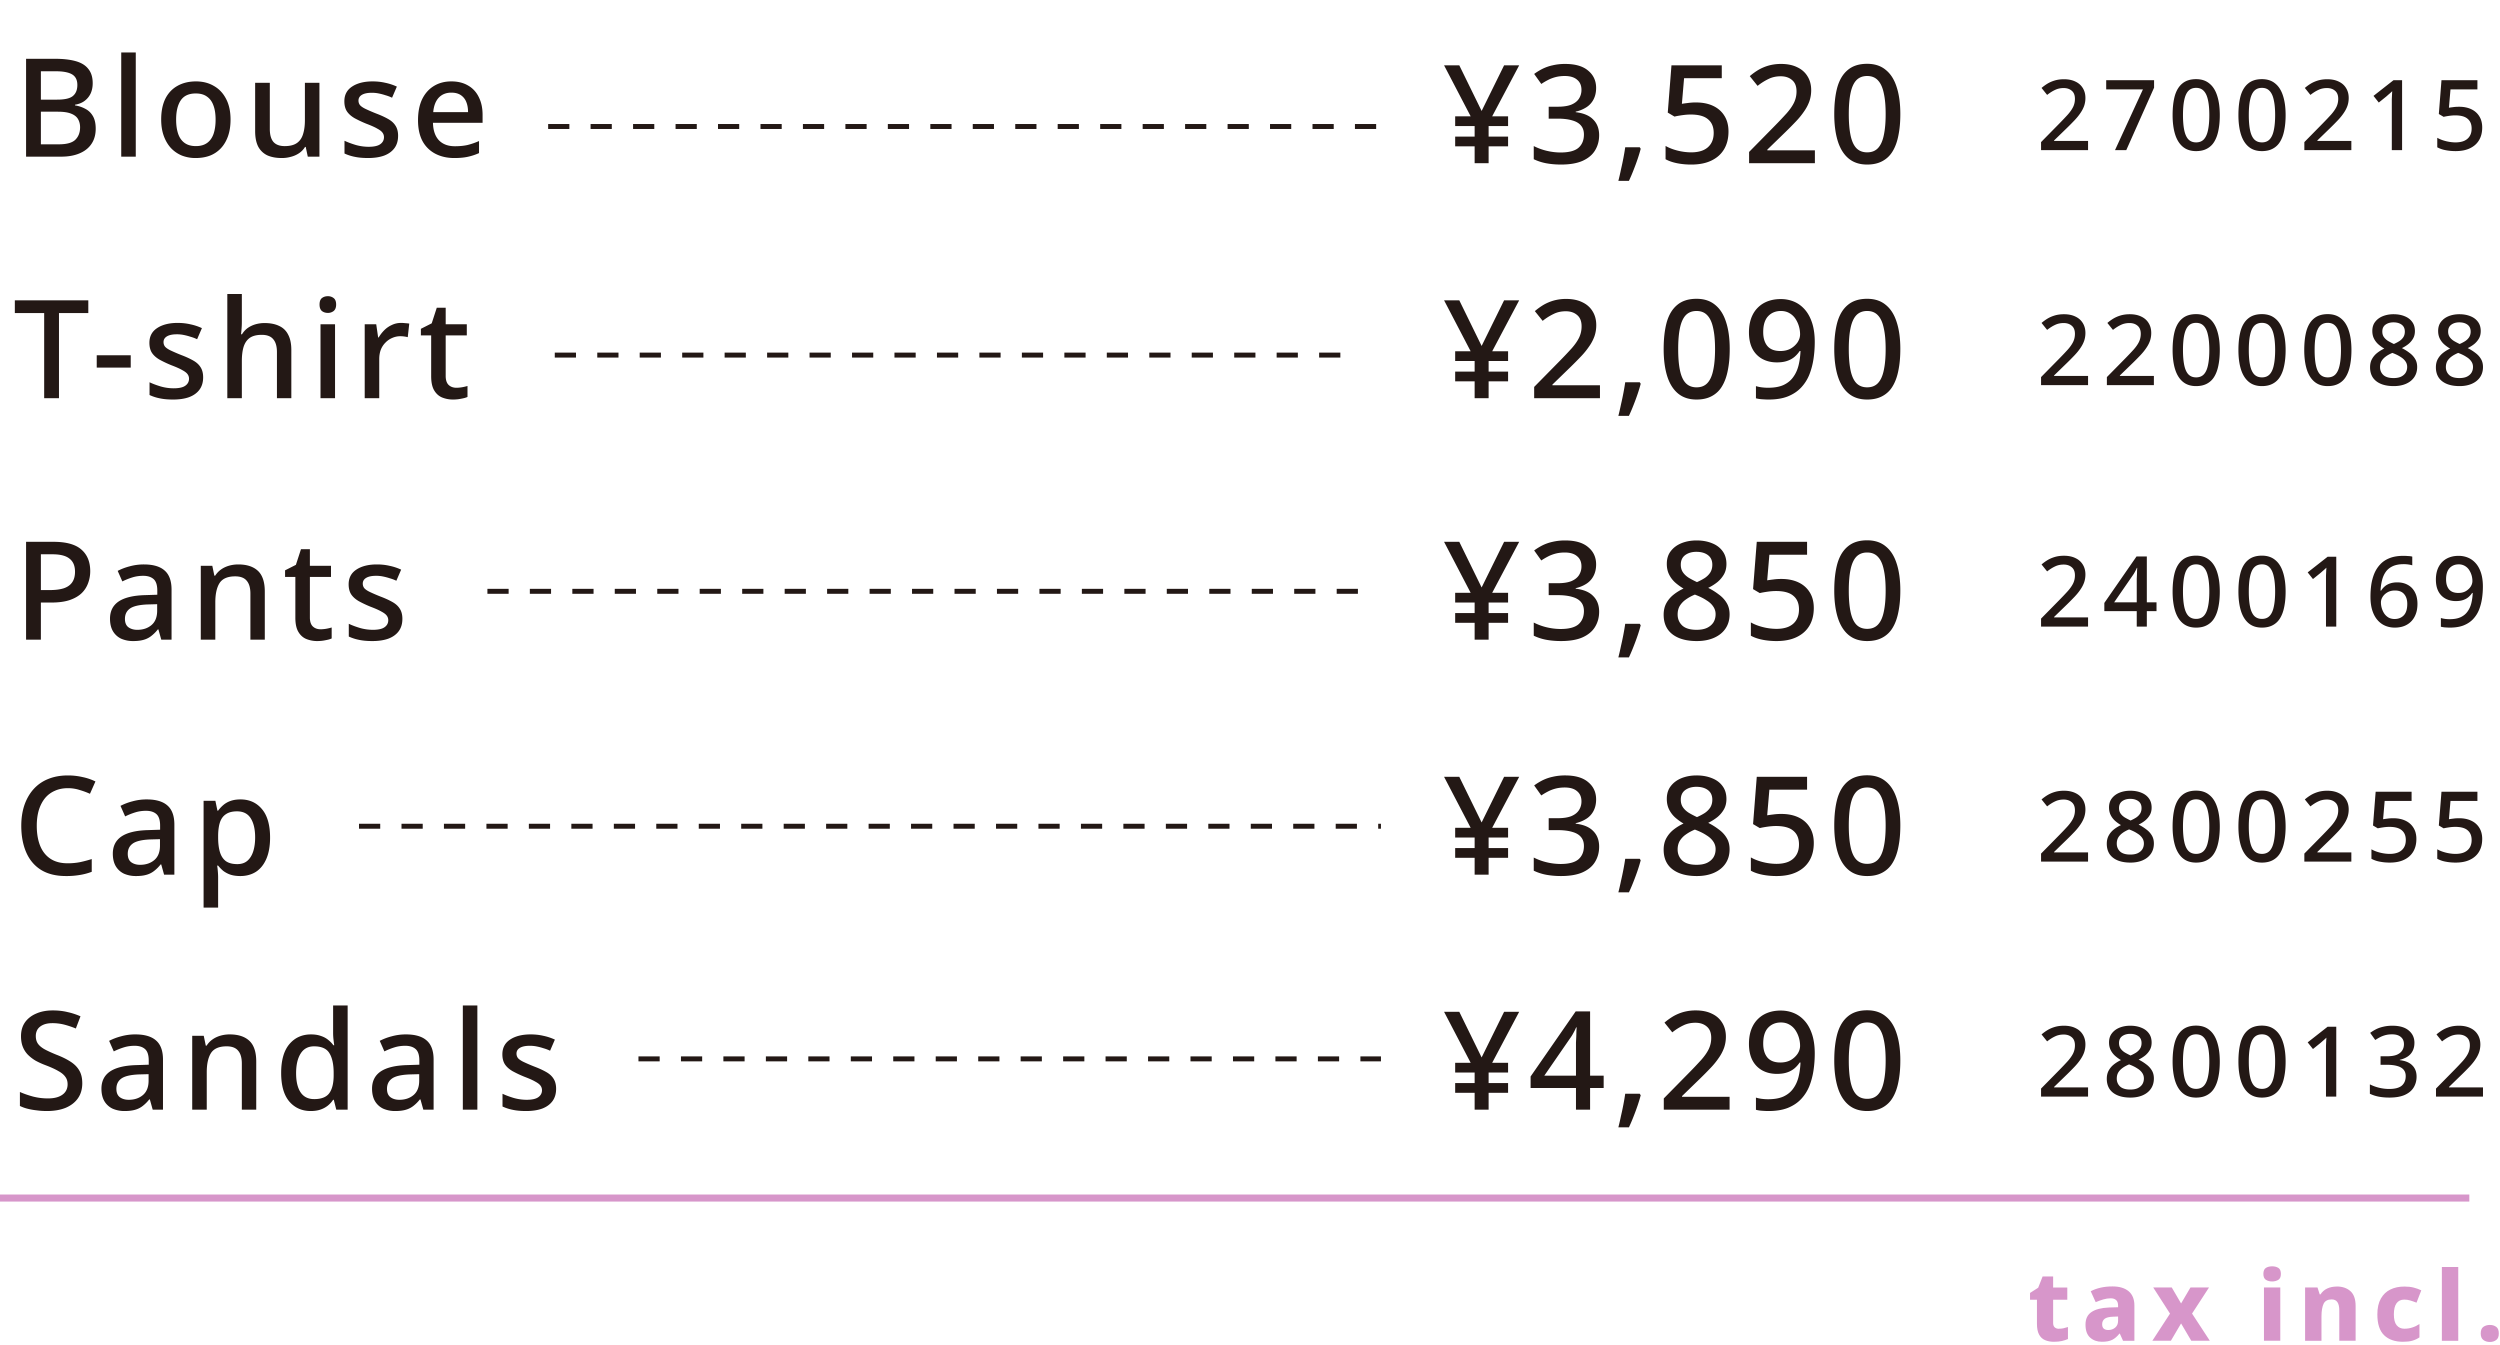 <svg width="383" height="206" fill="none" xmlns="http://www.w3.org/2000/svg"><path d="M8.384 9.006c1.274 0 2.338.119 3.192.357.868.238 1.519.637 1.953 1.197.448.546.672 1.274.672 2.184 0 .588-.105 1.113-.315 1.575-.21.448-.518.826-.924 1.134-.392.294-.882.49-1.47.588v.105a4.9 4.9 0 0 1 1.617.546c.476.252.854.623 1.134 1.113.28.49.42 1.127.42 1.911 0 .91-.217 1.687-.651 2.331-.42.63-1.029 1.113-1.827 1.449-.784.336-1.722.504-2.814.504H3.995V9.006h4.389Zm.378 6.258c1.176 0 1.981-.189 2.415-.567.448-.378.672-.938.672-1.68 0-.756-.266-1.295-.798-1.617-.532-.322-1.379-.483-2.541-.483H6.263v4.347h2.499Zm-2.499 1.848v4.998h2.751c1.218 0 2.065-.238 2.541-.714s.714-1.106.714-1.89c0-.476-.105-.896-.315-1.26-.21-.364-.567-.644-1.071-.84-.49-.196-1.162-.294-2.016-.294H6.263ZM20.8 24h-2.226V8.04H20.8V24Zm14.52-5.67c0 .938-.125 1.771-.377 2.499-.252.728-.61 1.344-1.071 1.848a4.568 4.568 0 0 1-1.68 1.155c-.658.252-1.4.378-2.226.378a5.713 5.713 0 0 1-2.1-.378 4.81 4.81 0 0 1-1.68-1.155c-.462-.504-.826-1.12-1.092-1.848-.266-.728-.4-1.568-.4-2.52 0-1.246.21-2.303.63-3.171.435-.868 1.05-1.526 1.849-1.974.812-.462 1.764-.693 2.856-.693 1.036 0 1.946.231 2.73.693.798.448 1.42 1.106 1.869 1.974.462.868.693 1.932.693 3.192Zm-8.336 0c0 .84.105 1.568.315 2.184.21.602.539 1.064.987 1.386.448.322 1.022.483 1.722.483s1.274-.161 1.722-.483c.448-.322.777-.784.987-1.386.21-.616.315-1.344.315-2.184 0-.868-.112-1.596-.336-2.184-.21-.588-.54-1.036-.987-1.344-.434-.322-1.008-.483-1.722-.483-1.05 0-1.813.35-2.29 1.05-.475.7-.713 1.687-.713 2.961Zm21.953-5.649V24h-1.785l-.315-1.491h-.105a3.046 3.046 0 0 1-.924.966 3.938 3.938 0 0 1-1.24.546c-.447.126-.91.189-1.385.189-.882 0-1.631-.14-2.247-.42a3.064 3.064 0 0 1-1.386-1.344c-.308-.616-.462-1.4-.462-2.352v-7.413h2.247v7.077c0 .882.182 1.54.546 1.974.378.434.959.651 1.743.651.784 0 1.4-.154 1.848-.462.448-.308.763-.756.945-1.344.196-.602.294-1.323.294-2.163v-5.733h2.226Zm12.051 8.127c0 .742-.182 1.365-.546 1.869-.364.504-.889.889-1.575 1.155-.686.252-1.512.378-2.478.378-.798 0-1.484-.063-2.058-.189a6.739 6.739 0 0 1-1.554-.504v-1.953c.504.238 1.085.455 1.743.651a7.229 7.229 0 0 0 1.932.273c.84 0 1.442-.133 1.806-.399.378-.266.567-.623.567-1.071 0-.252-.07-.476-.21-.672-.14-.21-.406-.42-.798-.63-.378-.224-.938-.476-1.68-.756a17.613 17.613 0 0 1-1.827-.861c-.504-.294-.889-.637-1.155-1.029-.266-.406-.399-.924-.399-1.554 0-.98.392-1.729 1.176-2.247.798-.532 1.848-.798 3.15-.798.686 0 1.33.07 1.932.21a8.085 8.085 0 0 1 1.785.588l-.735 1.701a6.216 6.216 0 0 0-1.008-.378 8.558 8.558 0 0 0-1.029-.273 5.136 5.136 0 0 0-1.05-.105c-.672 0-1.183.105-1.533.315-.35.21-.525.504-.525.882 0 .266.077.497.231.693.168.196.455.392.861.588a27.4 27.4 0 0 0 1.66.714c.7.266 1.294.539 1.784.819.504.28.882.623 1.134 1.029.266.406.4.924.4 1.554Zm8.156-8.337c.994 0 1.848.21 2.562.63.714.406 1.26.994 1.638 1.764.392.77.588 1.68.588 2.73v1.218H66.33c.028 1.162.33 2.051.903 2.667.588.616 1.407.924 2.457.924.728 0 1.372-.063 1.932-.189a10.57 10.57 0 0 0 1.764-.609v1.848a8.554 8.554 0 0 1-1.722.567c-.574.126-1.26.189-2.058.189-1.092 0-2.058-.217-2.898-.651a4.688 4.688 0 0 1-1.974-1.932c-.462-.868-.693-1.932-.693-3.192 0-1.274.21-2.352.63-3.234.434-.882 1.03-1.554 1.785-2.016.77-.476 1.666-.714 2.688-.714Zm0 1.722c-.798 0-1.442.259-1.932.777-.476.518-.756 1.253-.84 2.205h5.334c0-.588-.09-1.106-.273-1.554a2.239 2.239 0 0 0-.84-1.05c-.378-.252-.86-.378-1.449-.378ZM9.035 61H6.767V47.959H2.273v-1.953h11.256v1.953H9.035V61Zm5.784-4.683v-1.89h5.208v1.89H14.82Zm16.302 1.491c0 .742-.182 1.365-.546 1.869-.364.504-.89.889-1.575 1.155-.686.252-1.512.378-2.478.378-.798 0-1.484-.063-2.058-.189a6.739 6.739 0 0 1-1.554-.504v-1.953c.504.238 1.085.455 1.743.651a7.229 7.229 0 0 0 1.932.273c.84 0 1.442-.133 1.806-.399.378-.266.567-.623.567-1.071 0-.252-.07-.476-.21-.672-.14-.21-.406-.42-.798-.63-.378-.224-.938-.476-1.68-.756a17.613 17.613 0 0 1-1.827-.861c-.504-.294-.89-.637-1.155-1.029-.266-.406-.4-.924-.4-1.554 0-.98.393-1.729 1.177-2.247.798-.532 1.848-.798 3.15-.798.686 0 1.33.07 1.932.21a8.085 8.085 0 0 1 1.785.588l-.735 1.701a6.216 6.216 0 0 0-1.008-.378 8.558 8.558 0 0 0-1.03-.273 5.136 5.136 0 0 0-1.05-.105c-.671 0-1.182.105-1.532.315-.35.21-.525.504-.525.882 0 .266.077.497.23.693.169.196.456.392.862.588a27.4 27.4 0 0 0 1.659.714c.7.266 1.295.539 1.785.819.504.28.882.623 1.134 1.029.266.406.399.924.399 1.554Zm5.93-8.505c0 .35-.014.7-.042 1.05-.028.35-.056.637-.084.861h.147c.238-.392.532-.714.882-.966a4.092 4.092 0 0 1 1.197-.567 5.018 5.018 0 0 1 1.365-.189c.896 0 1.645.147 2.247.441.616.28 1.078.728 1.386 1.344.322.602.483 1.386.483 2.352V61h-2.205v-7.056c0-.882-.19-1.54-.567-1.974-.364-.448-.952-.672-1.764-.672-.77 0-1.38.154-1.827.462-.434.308-.75.763-.945 1.365-.182.588-.273 1.316-.273 2.184V61h-2.226V45.04h2.226v4.263Zm14.277.378V61h-2.226V49.681h2.226Zm-1.092-4.305c.336 0 .63.098.882.294.252.196.378.525.378.987 0 .448-.126.777-.378.987a1.395 1.395 0 0 1-.882.294c-.364 0-.672-.098-.924-.294-.238-.21-.357-.539-.357-.987 0-.462.12-.791.357-.987.252-.196.56-.294.924-.294Zm11.224 4.095c.196 0 .413.014.65.042.239.014.435.035.589.063l-.231 2.079a4.22 4.22 0 0 0-.546-.105 4.465 4.465 0 0 0-.588-.042c-.42 0-.826.084-1.218.252a3.105 3.105 0 0 0-1.03.693 3.193 3.193 0 0 0-.734 1.092c-.168.434-.252.931-.252 1.491V61h-2.226V49.681h1.764l.294 2.016h.084c.238-.406.525-.777.86-1.113a3.876 3.876 0 0 1 1.156-.798c.434-.21.91-.315 1.428-.315Zm8.459 9.933c.294 0 .595-.028.903-.084.308-.056.574-.119.798-.189v1.68c-.238.112-.56.203-.966.273a5.997 5.997 0 0 1-1.218.126 4.486 4.486 0 0 1-1.701-.315c-.504-.21-.91-.574-1.218-1.092-.308-.518-.462-1.239-.462-2.163v-6.258H64.48v-1.008l1.659-.84.777-2.394h1.365v2.541h3.234v1.701H68.28v6.216c0 .616.147 1.071.44 1.365.309.294.708.441 1.198.441ZM8.195 83.006c1.96 0 3.388.399 4.284 1.197.896.784 1.344 1.883 1.344 3.297 0 .63-.105 1.232-.315 1.806a4.021 4.021 0 0 1-.987 1.554c-.462.448-1.078.805-1.848 1.071-.756.252-1.687.378-2.793.378H6.263V98H3.995V83.006h4.2Zm-.168 1.911H6.263v5.481h1.365c.854 0 1.568-.091 2.142-.273.574-.196 1.001-.497 1.281-.903.294-.42.441-.966.441-1.638 0-.896-.28-1.561-.84-1.995-.546-.448-1.421-.672-2.625-.672Zm14.013 1.554c1.428 0 2.492.315 3.192.945.7.616 1.05 1.589 1.05 2.919V98h-1.575l-.44-1.575h-.085a5.715 5.715 0 0 1-1.008 1.008 3.318 3.318 0 0 1-1.176.588c-.434.126-.966.189-1.596.189a4.526 4.526 0 0 1-1.827-.357 2.904 2.904 0 0 1-1.26-1.134c-.308-.518-.462-1.162-.462-1.932 0-1.148.434-2.023 1.302-2.625.882-.602 2.22-.931 4.011-.987l1.932-.063v-.63c0-.84-.189-1.428-.567-1.764-.378-.336-.91-.504-1.596-.504-.588 0-1.148.084-1.68.252a10.33 10.33 0 0 0-1.512.609l-.714-1.617a8.715 8.715 0 0 1 1.827-.693 8.062 8.062 0 0 1 2.184-.294Zm.525 6.132c-1.288.056-2.184.273-2.688.651-.49.364-.735.882-.735 1.554 0 .588.175 1.015.525 1.281.364.266.82.399 1.365.399.882 0 1.61-.245 2.184-.735.574-.49.861-1.225.861-2.205v-.987l-1.512.042Zm13.928-6.132c1.316 0 2.324.329 3.024.987.7.658 1.05 1.715 1.05 3.171V98h-2.205v-7.056c0-.882-.189-1.54-.567-1.974-.364-.448-.952-.672-1.764-.672-1.148 0-1.946.343-2.394 1.029-.434.686-.651 1.673-.651 2.961V98H30.76V86.681h1.764l.315 1.512h.126c.252-.392.56-.714.924-.966s.77-.441 1.218-.567c.448-.126.91-.189 1.386-.189Zm12.618 9.933c.295 0 .596-.028.904-.084.307-.056.574-.119.797-.189v1.68c-.237.112-.56.203-.965.273a5.997 5.997 0 0 1-1.218.126 4.486 4.486 0 0 1-1.701-.315c-.505-.21-.91-.574-1.218-1.092-.309-.518-.462-1.239-.462-2.163v-6.258h-1.575v-1.008l1.658-.84.777-2.394h1.366v2.541h3.234v1.701h-3.234v6.216c0 .616.147 1.071.44 1.365.308.294.707.441 1.197.441Zm12.534-1.596c0 .742-.182 1.365-.546 1.869-.364.504-.89.889-1.575 1.155-.686.252-1.512.378-2.478.378-.798 0-1.484-.063-2.058-.189a6.739 6.739 0 0 1-1.554-.504v-1.953c.504.238 1.085.455 1.743.651a7.229 7.229 0 0 0 1.932.273c.84 0 1.442-.133 1.806-.399.378-.266.567-.623.567-1.071 0-.252-.07-.476-.21-.672-.14-.21-.406-.42-.798-.63-.378-.224-.938-.476-1.68-.756a17.613 17.613 0 0 1-1.827-.861c-.504-.294-.89-.637-1.155-1.029-.266-.406-.4-.924-.4-1.554 0-.98.393-1.729 1.177-2.247.798-.532 1.848-.798 3.15-.798.686 0 1.33.07 1.932.21a8.085 8.085 0 0 1 1.785.588l-.735 1.701a6.216 6.216 0 0 0-1.008-.378 8.558 8.558 0 0 0-1.03-.273 5.136 5.136 0 0 0-1.05-.105c-.671 0-1.182.105-1.532.315-.35.21-.525.504-.525.882 0 .266.077.497.23.693.169.196.456.392.862.588a27.4 27.4 0 0 0 1.659.714c.7.266 1.295.539 1.785.819.504.28.882.623 1.134 1.029.266.406.399.924.399 1.554ZM10.4 120.749c-.742 0-1.407.133-1.995.399a3.994 3.994 0 0 0-1.512 1.134c-.406.504-.721 1.113-.945 1.827-.21.714-.315 1.519-.315 2.415 0 1.176.175 2.198.525 3.066.35.854.875 1.512 1.575 1.974.7.462 1.582.693 2.646.693.644 0 1.26-.056 1.848-.168a18.581 18.581 0 0 0 1.827-.483v1.953a9.058 9.058 0 0 1-1.806.483 12.09 12.09 0 0 1-2.142.168c-1.526 0-2.8-.315-3.822-.945-1.008-.63-1.764-1.526-2.268-2.688-.504-1.162-.756-2.52-.756-4.074 0-1.134.154-2.17.462-3.108.322-.952.784-1.771 1.386-2.457a5.916 5.916 0 0 1 2.226-1.575c.896-.378 1.925-.567 3.087-.567.756 0 1.498.084 2.226.252a8.184 8.184 0 0 1 1.974.672l-.84 1.89c-.49-.224-1.022-.42-1.596-.588a5.74 5.74 0 0 0-1.785-.273Zm12.071 1.722c1.428 0 2.492.315 3.192.945.7.616 1.05 1.589 1.05 2.919V134h-1.575l-.44-1.575h-.085a5.715 5.715 0 0 1-1.008 1.008 3.318 3.318 0 0 1-1.176.588c-.434.126-.966.189-1.596.189a4.526 4.526 0 0 1-1.827-.357 2.904 2.904 0 0 1-1.26-1.134c-.308-.518-.462-1.162-.462-1.932 0-1.148.434-2.023 1.302-2.625.882-.602 2.22-.931 4.011-.987l1.932-.063v-.63c0-.84-.189-1.428-.567-1.764-.378-.336-.91-.504-1.596-.504-.588 0-1.148.084-1.68.252a10.33 10.33 0 0 0-1.512.609l-.714-1.617a8.715 8.715 0 0 1 1.827-.693 8.062 8.062 0 0 1 2.184-.294Zm.525 6.132c-1.288.056-2.184.273-2.688.651-.49.364-.735.882-.735 1.554 0 .588.175 1.015.525 1.281.364.266.82.399 1.365.399.882 0 1.61-.245 2.184-.735.574-.49.861-1.225.861-2.205v-.987l-1.512.042Zm13.844-6.132c1.358 0 2.45.49 3.276 1.47.84.98 1.26 2.443 1.26 4.389 0 1.274-.19 2.352-.567 3.234-.378.882-.91 1.547-1.596 1.995-.686.434-1.484.651-2.394.651-.574 0-1.078-.07-1.512-.21a3.985 3.985 0 0 1-1.113-.588 5.945 5.945 0 0 1-.777-.798h-.147c.042.252.077.553.105.903.028.336.042.637.042.903v4.62H31.19v-16.359h1.806l.315 1.512h.105a5.11 5.11 0 0 1 .798-.861 3.444 3.444 0 0 1 1.113-.63c.434-.154.938-.231 1.512-.231Zm-.525 1.827c-.7 0-1.26.14-1.68.42-.42.266-.728.672-.924 1.218-.182.532-.28 1.211-.294 2.037v.336c0 .868.09 1.61.273 2.226.182.602.483 1.064.903 1.386.434.308 1.022.462 1.764.462.63 0 1.14-.168 1.533-.504.406-.35.707-.833.903-1.449.196-.616.294-1.33.294-2.142 0-1.232-.224-2.205-.672-2.919-.448-.714-1.148-1.071-2.1-1.071Zm-23.71 41.649c0 .896-.217 1.659-.651 2.289-.434.63-1.057 1.12-1.869 1.47-.812.336-1.778.504-2.898.504-.546 0-1.071-.035-1.575-.105-.504-.056-.973-.14-1.407-.252a5.85 5.85 0 0 1-1.155-.42v-2.142c.56.252 1.218.483 1.974.693a9.167 9.167 0 0 0 2.31.294c.672 0 1.232-.091 1.68-.273.448-.182.784-.434 1.008-.756.224-.322.336-.7.336-1.134 0-.462-.119-.847-.357-1.155-.224-.322-.581-.616-1.071-.882-.476-.28-1.12-.574-1.932-.882a12 12 0 0 1-1.533-.693 6.054 6.054 0 0 1-1.197-.924 3.696 3.696 0 0 1-.777-1.218c-.182-.462-.273-1.001-.273-1.617 0-.826.203-1.533.609-2.121.42-.588.994-1.036 1.722-1.344.728-.322 1.575-.483 2.541-.483.812 0 1.561.084 2.247.252a10.4 10.4 0 0 1 1.995.651l-.714 1.869a13.432 13.432 0 0 0-1.743-.588 7.265 7.265 0 0 0-1.848-.231c-.56 0-1.029.084-1.407.252-.378.168-.665.399-.861.693a1.915 1.915 0 0 0-.273 1.029c0 .462.105.847.315 1.155.21.308.546.595 1.008.861.462.252 1.071.532 1.827.84.84.322 1.554.672 2.142 1.05.602.378 1.057.833 1.365 1.365.308.518.462 1.169.462 1.953Zm8.123-7.476c1.428 0 2.492.315 3.192.945.7.616 1.05 1.589 1.05 2.919V170h-1.575l-.441-1.575h-.084a5.715 5.715 0 0 1-1.008 1.008 3.318 3.318 0 0 1-1.176.588c-.434.126-.966.189-1.596.189a4.526 4.526 0 0 1-1.827-.357 2.904 2.904 0 0 1-1.26-1.134c-.308-.518-.462-1.162-.462-1.932 0-1.148.434-2.023 1.302-2.625.882-.602 2.219-.931 4.01-.987l1.933-.063v-.63c0-.84-.19-1.428-.567-1.764-.378-.336-.91-.504-1.596-.504-.588 0-1.148.084-1.68.252a10.33 10.33 0 0 0-1.512.609l-.714-1.617a8.715 8.715 0 0 1 1.827-.693 8.062 8.062 0 0 1 2.184-.294Zm.525 6.132c-1.288.056-2.184.273-2.688.651-.49.364-.735.882-.735 1.554 0 .588.175 1.015.525 1.281.364.266.819.399 1.365.399.882 0 1.61-.245 2.184-.735.574-.49.86-1.225.86-2.205v-.987l-1.511.042Zm13.928-6.132c1.316 0 2.324.329 3.024.987.7.658 1.05 1.715 1.05 3.171V170h-2.206v-7.056c0-.882-.188-1.54-.566-1.974-.364-.448-.952-.672-1.764-.672-1.148 0-1.947.343-2.395 1.029-.433.686-.65 1.673-.65 2.961V170h-2.226v-11.319h1.764l.314 1.512h.127c.252-.392.56-.714.924-.966s.77-.441 1.218-.567a5.09 5.09 0 0 1 1.386-.189ZM47.61 170.21c-1.358 0-2.457-.49-3.297-1.47-.826-.98-1.239-2.436-1.239-4.368 0-1.946.42-3.416 1.26-4.41.84-.994 1.946-1.491 3.318-1.491.574 0 1.071.077 1.491.231.434.14.805.336 1.113.588.322.252.595.532.819.84h.126a33.626 33.626 0 0 1-.105-.84 9.239 9.239 0 0 1-.063-1.008v-4.242h2.226V170h-1.743l-.378-1.512h-.105a3.93 3.93 0 0 1-.798.882 3.686 3.686 0 0 1-1.113.609c-.434.154-.938.231-1.512.231Zm.525-1.827c1.092 0 1.862-.301 2.31-.903.448-.616.672-1.533.672-2.751v-.336c0-1.33-.217-2.345-.651-3.045-.42-.7-1.204-1.05-2.352-1.05-.91 0-1.596.371-2.058 1.113-.462.728-.693 1.729-.693 3.003s.231 2.254.693 2.94c.462.686 1.155 1.029 2.079 1.029Zm14.052-9.912c1.428 0 2.492.315 3.192.945.7.616 1.05 1.589 1.05 2.919V170h-1.576l-.44-1.575h-.084a5.715 5.715 0 0 1-1.008 1.008 3.318 3.318 0 0 1-1.176.588c-.434.126-.967.189-1.597.189a4.526 4.526 0 0 1-1.827-.357 2.904 2.904 0 0 1-1.26-1.134c-.307-.518-.462-1.162-.462-1.932 0-1.148.434-2.023 1.302-2.625.883-.602 2.22-.931 4.011-.987l1.933-.063v-.63c0-.84-.19-1.428-.568-1.764-.377-.336-.91-.504-1.596-.504-.588 0-1.148.084-1.68.252a10.33 10.33 0 0 0-1.512.609l-.714-1.617a8.715 8.715 0 0 1 1.828-.693 8.062 8.062 0 0 1 2.184-.294Zm.525 6.132c-1.289.056-2.184.273-2.689.651-.49.364-.735.882-.735 1.554 0 .588.176 1.015.526 1.281.364.266.819.399 1.364.399.883 0 1.61-.245 2.184-.735.575-.49.861-1.225.861-2.205v-.987l-1.511.042ZM73.132 170h-2.226v-15.96h2.226V170Zm12.064-3.192c0 .742-.182 1.365-.546 1.869-.364.504-.89.889-1.575 1.155-.686.252-1.512.378-2.478.378-.798 0-1.484-.063-2.058-.189a6.739 6.739 0 0 1-1.554-.504v-1.953c.504.238 1.085.455 1.743.651a7.229 7.229 0 0 0 1.932.273c.84 0 1.442-.133 1.806-.399.378-.266.567-.623.567-1.071 0-.252-.07-.476-.21-.672-.14-.21-.406-.42-.798-.63-.378-.224-.938-.476-1.68-.756a17.613 17.613 0 0 1-1.827-.861c-.504-.294-.89-.637-1.155-1.029-.266-.406-.4-.924-.4-1.554 0-.98.393-1.729 1.177-2.247.798-.532 1.848-.798 3.15-.798.686 0 1.33.07 1.932.21a8.085 8.085 0 0 1 1.785.588l-.735 1.701a6.216 6.216 0 0 0-1.008-.378 8.558 8.558 0 0 0-1.03-.273 5.136 5.136 0 0 0-1.05-.105c-.671 0-1.182.105-1.532.315-.35.21-.525.504-.525.882 0 .266.077.497.23.693.169.196.456.392.862.588a27.4 27.4 0 0 0 1.659.714c.7.266 1.295.539 1.785.819.504.28.882.623 1.134 1.029.266.406.399.924.399 1.554ZM226.985 16.999l3.444-6.993h2.31l-4.137 7.812h2.436v1.491h-2.982v1.617h2.982v1.491h-2.982V25h-2.142v-2.583h-2.982v-1.491h2.982v-1.617h-2.982v-1.491h2.373l-4.074-7.812h2.331l3.423 6.993Zm17.541-3.528c0 .672-.133 1.26-.399 1.764a3.09 3.09 0 0 1-1.092 1.197 5.045 5.045 0 0 1-1.638.672v.084c1.204.14 2.1.518 2.688 1.134.602.602.903 1.4.903 2.394 0 .868-.21 1.645-.63 2.331-.406.672-1.043 1.204-1.911 1.596-.854.378-1.953.567-3.297.567-.798 0-1.54-.063-2.226-.189a7.773 7.773 0 0 1-1.953-.63v-2.016a8.88 8.88 0 0 0 2.016.735 9.252 9.252 0 0 0 2.079.252c1.274 0 2.191-.238 2.751-.714.56-.49.84-1.169.84-2.037 0-.56-.147-1.015-.441-1.365-.294-.364-.742-.63-1.344-.798-.602-.182-1.351-.273-2.247-.273h-1.365v-1.827h1.386c.854 0 1.547-.105 2.079-.315.532-.224.924-.532 1.176-.924a2.43 2.43 0 0 0 .378-1.344c0-.672-.224-1.19-.672-1.554-.434-.378-1.064-.567-1.89-.567-.504 0-.973.056-1.407.168-.42.112-.805.259-1.155.441s-.693.385-1.029.609l-1.092-1.533c.378-.28.798-.539 1.26-.777a6.737 6.737 0 0 1 1.575-.546 8.24 8.24 0 0 1 1.911-.21c1.554 0 2.73.343 3.528 1.029.812.672 1.218 1.554 1.218 2.646Zm6.83 9.324c-.126.49-.287 1.022-.483 1.596a35.25 35.25 0 0 1-.63 1.701 25.5 25.5 0 0 1-.693 1.617h-1.617c.14-.546.273-1.127.399-1.743.14-.602.266-1.197.378-1.785.112-.588.203-1.127.273-1.617h2.226l.147.231Zm8.493-7.098c.994 0 1.862.175 2.604.525.742.35 1.316.854 1.722 1.512.42.658.63 1.463.63 2.415 0 1.05-.224 1.953-.672 2.709-.448.756-1.099 1.337-1.953 1.743-.84.406-1.869.609-3.087.609-.77 0-1.498-.07-2.184-.21-.686-.14-1.267-.343-1.743-.609v-2.037c.504.294 1.113.532 1.827.714a8.577 8.577 0 0 0 2.079.273c.714 0 1.323-.105 1.827-.315.518-.224.917-.553 1.197-.987.294-.448.441-1.008.441-1.68 0-.91-.287-1.603-.861-2.079-.56-.49-1.449-.735-2.667-.735-.392 0-.833.035-1.323.105-.476.07-.861.14-1.155.21l-1.029-.609.567-7.245h7.707v1.974h-5.775l-.336 3.927c.238-.042.539-.084.903-.126a8.535 8.535 0 0 1 1.281-.084ZM278.041 25h-10.08v-1.722l3.864-3.927a64.854 64.854 0 0 0 1.89-1.995c.504-.574.882-1.12 1.134-1.638a3.971 3.971 0 0 0 .378-1.722c0-.77-.224-1.344-.672-1.722-.448-.392-1.029-.588-1.743-.588-.686 0-1.302.133-1.848.399a8.674 8.674 0 0 0-1.701 1.071l-1.197-1.491c.406-.35.84-.665 1.302-.945a6.932 6.932 0 0 1 1.575-.672 7.014 7.014 0 0 1 1.932-.252c.952 0 1.771.168 2.457.504.686.322 1.211.784 1.575 1.386.378.602.567 1.309.567 2.121a5.22 5.22 0 0 1-.273 1.701 6.428 6.428 0 0 1-.798 1.533 11.672 11.672 0 0 1-1.239 1.533 58.021 58.021 0 0 1-1.617 1.638l-2.793 2.709v.105h7.287V25Zm13.089-7.518c0 1.218-.098 2.303-.294 3.255-.182.952-.476 1.764-.882 2.436a3.986 3.986 0 0 1-1.575 1.512c-.644.35-1.421.525-2.331.525-1.148 0-2.093-.308-2.835-.924-.742-.616-1.295-1.498-1.659-2.646-.364-1.162-.546-2.548-.546-4.158 0-1.624.161-3.01.483-4.158.336-1.148.875-2.023 1.617-2.625.742-.616 1.722-.924 2.94-.924 1.148 0 2.093.308 2.835.924.756.602 1.316 1.477 1.679 2.625.379 1.148.568 2.534.568 4.158Zm-7.896 0c0 1.302.091 2.387.273 3.255.182.868.476 1.519.882 1.953.42.434.973.651 1.659.651s1.232-.21 1.638-.63c.42-.434.721-1.085.903-1.953.196-.882.294-1.974.294-3.276 0-1.302-.098-2.38-.294-3.234-.182-.868-.483-1.519-.903-1.953-.406-.434-.952-.651-1.638-.651-.686 0-1.239.217-1.659.651-.406.434-.7 1.085-.882 1.953-.182.854-.273 1.932-.273 3.234Zm-56.249 35.517 3.444-6.993h2.31l-4.137 7.812h2.436v1.491h-2.982v1.617h2.982v1.491h-2.982V61h-2.142v-2.583h-2.982v-1.491h2.982v-1.617h-2.982v-1.491h2.373l-4.074-7.812h2.331l3.423 6.993ZM245.114 61h-10.08v-1.722l3.864-3.927a64.854 64.854 0 0 0 1.89-1.995c.504-.574.882-1.12 1.134-1.638a3.971 3.971 0 0 0 .378-1.722c0-.77-.224-1.344-.672-1.722-.448-.392-1.029-.588-1.743-.588-.686 0-1.302.133-1.848.399a8.674 8.674 0 0 0-1.701 1.071l-1.197-1.491c.406-.35.84-.665 1.302-.945a6.932 6.932 0 0 1 1.575-.672 7.014 7.014 0 0 1 1.932-.252c.952 0 1.771.168 2.457.504.686.322 1.211.784 1.575 1.386.378.602.567 1.309.567 2.121a5.22 5.22 0 0 1-.273 1.701 6.428 6.428 0 0 1-.798 1.533 11.672 11.672 0 0 1-1.239 1.533 58.021 58.021 0 0 1-1.617 1.638l-2.793 2.709v.105h7.287V61Zm6.242-2.205c-.126.49-.287 1.022-.483 1.596a35.25 35.25 0 0 1-.63 1.701 25.5 25.5 0 0 1-.693 1.617h-1.617c.14-.546.273-1.127.399-1.743.14-.602.266-1.197.378-1.785.112-.588.203-1.127.273-1.617h2.226l.147.231Zm13.638-5.313c0 1.218-.098 2.303-.294 3.255-.182.952-.476 1.764-.882 2.436a3.986 3.986 0 0 1-1.575 1.512c-.644.35-1.421.525-2.331.525-1.148 0-2.093-.308-2.835-.924-.742-.616-1.295-1.498-1.659-2.646-.364-1.162-.546-2.548-.546-4.158 0-1.624.161-3.01.483-4.158.336-1.148.875-2.023 1.617-2.625.742-.616 1.722-.924 2.94-.924 1.148 0 2.093.308 2.835.924.756.602 1.316 1.477 1.68 2.625.378 1.148.567 2.534.567 4.158Zm-7.896 0c0 1.302.091 2.387.273 3.255.182.868.476 1.519.882 1.953.42.434.973.651 1.659.651s1.232-.21 1.638-.63c.42-.434.721-1.085.903-1.953.196-.882.294-1.974.294-3.276 0-1.302-.098-2.38-.294-3.234-.182-.868-.483-1.519-.903-1.953-.406-.434-.952-.651-1.638-.651-.686 0-1.239.217-1.659.651-.406.434-.7 1.085-.882 1.953-.182.854-.273 1.932-.273 3.234Zm20.922-1.071c0 .854-.063 1.708-.189 2.562-.126.84-.336 1.638-.63 2.394a6.34 6.34 0 0 1-1.26 1.995c-.532.574-1.211 1.029-2.037 1.365-.812.322-1.799.483-2.961.483-.28 0-.609-.014-.987-.042a4.978 4.978 0 0 1-.945-.147v-1.869c.266.084.56.147.882.189.336.042.658.063.966.063.966 0 1.757-.14 2.373-.42.63-.294 1.127-.7 1.491-1.218.378-.518.651-1.12.819-1.806.168-.686.266-1.414.294-2.184h-.126c-.21.322-.469.616-.777.882a3.407 3.407 0 0 1-1.134.63c-.434.154-.959.231-1.575.231-.854 0-1.61-.182-2.268-.546a3.714 3.714 0 0 1-1.491-1.554c-.35-.686-.525-1.519-.525-2.499 0-1.064.196-1.974.588-2.73a4.222 4.222 0 0 1 1.701-1.764c.742-.406 1.603-.609 2.583-.609.728 0 1.407.133 2.037.399.63.266 1.183.672 1.659 1.218.476.546.847 1.232 1.113 2.058.266.826.399 1.799.399 2.919Zm-5.187-4.767c-.798 0-1.449.266-1.953.798s-.756 1.344-.756 2.436c0 .896.21 1.603.63 2.121.434.518 1.099.777 1.995.777.616 0 1.148-.126 1.596-.378a3.19 3.19 0 0 0 1.05-.966c.252-.392.378-.798.378-1.218 0-.42-.063-.84-.189-1.26a4.172 4.172 0 0 0-.546-1.155 2.665 2.665 0 0 0-.924-.84c-.364-.21-.791-.315-1.281-.315Zm18.297 5.838c0 1.218-.098 2.303-.294 3.255-.182.952-.476 1.764-.882 2.436a3.986 3.986 0 0 1-1.575 1.512c-.644.35-1.421.525-2.331.525-1.148 0-2.093-.308-2.835-.924-.742-.616-1.295-1.498-1.659-2.646-.364-1.162-.546-2.548-.546-4.158 0-1.624.161-3.01.483-4.158.336-1.148.875-2.023 1.617-2.625.742-.616 1.722-.924 2.94-.924 1.148 0 2.093.308 2.835.924.756.602 1.316 1.477 1.679 2.625.379 1.148.568 2.534.568 4.158Zm-7.896 0c0 1.302.091 2.387.273 3.255.182.868.476 1.519.882 1.953.42.434.973.651 1.659.651s1.232-.21 1.638-.63c.42-.434.721-1.085.903-1.953.196-.882.294-1.974.294-3.276 0-1.302-.098-2.38-.294-3.234-.182-.868-.483-1.519-.903-1.953-.406-.434-.952-.651-1.638-.651-.686 0-1.239.217-1.659.651-.406.434-.7 1.085-.882 1.953-.182.854-.273 1.932-.273 3.234Zm-56.249 36.517 3.444-6.993h2.31l-4.137 7.812h2.436v1.491h-2.982v1.617h2.982v1.491h-2.982V98h-2.142v-2.583h-2.982v-1.491h2.982v-1.617h-2.982v-1.491h2.373l-4.074-7.812h2.331l3.423 6.993Zm17.541-3.528c0 .672-.133 1.26-.399 1.764a3.09 3.09 0 0 1-1.092 1.197 5.045 5.045 0 0 1-1.638.672v.084c1.204.14 2.1.518 2.688 1.134.602.602.903 1.4.903 2.394 0 .868-.21 1.645-.63 2.331-.406.672-1.043 1.204-1.911 1.596-.854.378-1.953.567-3.297.567-.798 0-1.54-.063-2.226-.189a7.773 7.773 0 0 1-1.953-.63v-2.016a8.88 8.88 0 0 0 2.016.735 9.252 9.252 0 0 0 2.079.252c1.274 0 2.191-.238 2.751-.714.56-.49.84-1.169.84-2.037 0-.56-.147-1.015-.441-1.365-.294-.364-.742-.63-1.344-.798-.602-.182-1.351-.273-2.247-.273h-1.365v-1.827h1.386c.854 0 1.547-.105 2.079-.315.532-.224.924-.532 1.176-.924a2.43 2.43 0 0 0 .378-1.344c0-.672-.224-1.19-.672-1.554-.434-.378-1.064-.567-1.89-.567-.504 0-.973.056-1.407.168-.42.112-.805.259-1.155.441s-.693.385-1.029.609l-1.092-1.533c.378-.28.798-.539 1.26-.777a6.737 6.737 0 0 1 1.575-.546 8.24 8.24 0 0 1 1.911-.21c1.554 0 2.73.343 3.528 1.029.812.672 1.218 1.554 1.218 2.646Zm6.83 9.324c-.126.49-.287 1.022-.483 1.596a35.25 35.25 0 0 1-.63 1.701 25.5 25.5 0 0 1-.693 1.617h-1.617c.14-.546.273-1.127.399-1.743.14-.602.266-1.197.378-1.785.112-.588.203-1.127.273-1.617h2.226l.147.231Zm8.556-12.999c.882 0 1.666.14 2.352.42.686.266 1.225.665 1.617 1.197.406.532.609 1.197.609 1.995 0 .602-.126 1.127-.378 1.575a4.295 4.295 0 0 1-1.008 1.197 7.48 7.48 0 0 1-1.407.882 9.85 9.85 0 0 1 1.617 1.008c.504.364.903.791 1.197 1.281.308.49.462 1.078.462 1.764 0 .84-.21 1.568-.63 2.184-.406.602-.987 1.071-1.743 1.407-.756.336-1.638.504-2.646.504-1.078 0-2.002-.161-2.772-.483-.756-.322-1.33-.777-1.722-1.365-.392-.602-.588-1.33-.588-2.184 0-.686.14-1.281.42-1.785.28-.504.651-.938 1.113-1.302a7.536 7.536 0 0 1 1.512-.924 8.158 8.158 0 0 1-1.302-.945 4.156 4.156 0 0 1-.924-1.239c-.224-.462-.336-.994-.336-1.596 0-.784.203-1.435.609-1.953.406-.532.952-.938 1.638-1.218.7-.28 1.47-.42 2.31-.42Zm-2.898 11.34c0 .686.238 1.253.714 1.701.476.434 1.204.651 2.184.651.644 0 1.176-.098 1.596-.294.434-.21.763-.49.987-.84.224-.364.336-.777.336-1.239a2.03 2.03 0 0 0-.378-1.218c-.238-.35-.574-.658-1.008-.924-.42-.28-.91-.532-1.47-.756l-.315-.126a6.667 6.667 0 0 0-1.449.798 3.315 3.315 0 0 0-.903.987c-.196.364-.294.784-.294 1.26Zm2.877-9.597c-.686 0-1.26.168-1.722.504-.448.336-.672.826-.672 1.47 0 .462.112.854.336 1.176.224.322.525.602.903.84.378.224.791.441 1.239.651a8.66 8.66 0 0 0 1.197-.63c.35-.238.63-.518.84-.84.21-.336.315-.735.315-1.197 0-.644-.224-1.134-.672-1.47-.448-.336-1.036-.504-1.764-.504Zm13.026 4.158c.994 0 1.862.175 2.604.525.742.35 1.316.854 1.722 1.512.42.658.63 1.463.63 2.415 0 1.05-.224 1.953-.672 2.709-.448.756-1.099 1.337-1.953 1.743-.84.406-1.869.609-3.087.609-.77 0-1.498-.07-2.184-.21-.686-.14-1.267-.343-1.743-.609v-2.037c.504.294 1.113.532 1.827.714a8.577 8.577 0 0 0 2.079.273c.714 0 1.323-.105 1.827-.315.518-.224.917-.553 1.197-.987.294-.448.441-1.008.441-1.68 0-.91-.287-1.603-.861-2.079-.56-.49-1.449-.735-2.667-.735-.392 0-.833.035-1.323.105-.476.07-.861.14-1.155.21l-1.029-.609.567-7.245h7.707v1.974h-5.775l-.336 3.927c.238-.042.539-.084.903-.126a8.535 8.535 0 0 1 1.281-.084Zm18.213 1.785c0 1.218-.098 2.303-.294 3.255-.182.952-.476 1.764-.882 2.436a3.986 3.986 0 0 1-1.575 1.512c-.644.35-1.421.525-2.331.525-1.148 0-2.093-.308-2.835-.924-.742-.616-1.295-1.498-1.659-2.646-.364-1.162-.546-2.548-.546-4.158 0-1.624.161-3.01.483-4.158.336-1.148.875-2.023 1.617-2.625.742-.616 1.722-.924 2.94-.924 1.148 0 2.093.308 2.835.924.756.602 1.316 1.477 1.679 2.625.379 1.148.568 2.534.568 4.158Zm-7.896 0c0 1.302.091 2.387.273 3.255.182.868.476 1.519.882 1.953.42.434.973.651 1.659.651s1.232-.21 1.638-.63c.42-.434.721-1.085.903-1.953.196-.882.294-1.974.294-3.276 0-1.302-.098-2.38-.294-3.234-.182-.868-.483-1.519-.903-1.953-.406-.434-.952-.651-1.638-.651-.686 0-1.239.217-1.659.651-.406.434-.7 1.085-.882 1.953-.182.854-.273 1.932-.273 3.234Zm-56.249 35.517 3.444-6.993h2.31l-4.137 7.812h2.436v1.491h-2.982v1.617h2.982v1.491h-2.982V134h-2.142v-2.583h-2.982v-1.491h2.982v-1.617h-2.982v-1.491h2.373l-4.074-7.812h2.331l3.423 6.993Zm17.541-3.528c0 .672-.133 1.26-.399 1.764a3.09 3.09 0 0 1-1.092 1.197 5.045 5.045 0 0 1-1.638.672v.084c1.204.14 2.1.518 2.688 1.134.602.602.903 1.4.903 2.394 0 .868-.21 1.645-.63 2.331-.406.672-1.043 1.204-1.911 1.596-.854.378-1.953.567-3.297.567-.798 0-1.54-.063-2.226-.189a7.773 7.773 0 0 1-1.953-.63v-2.016a8.88 8.88 0 0 0 2.016.735 9.252 9.252 0 0 0 2.079.252c1.274 0 2.191-.238 2.751-.714.56-.49.84-1.169.84-2.037 0-.56-.147-1.015-.441-1.365-.294-.364-.742-.63-1.344-.798-.602-.182-1.351-.273-2.247-.273h-1.365v-1.827h1.386c.854 0 1.547-.105 2.079-.315.532-.224.924-.532 1.176-.924a2.43 2.43 0 0 0 .378-1.344c0-.672-.224-1.19-.672-1.554-.434-.378-1.064-.567-1.89-.567-.504 0-.973.056-1.407.168-.42.112-.805.259-1.155.441s-.693.385-1.029.609l-1.092-1.533c.378-.28.798-.539 1.26-.777a6.737 6.737 0 0 1 1.575-.546 8.24 8.24 0 0 1 1.911-.21c1.554 0 2.73.343 3.528 1.029.812.672 1.218 1.554 1.218 2.646Zm6.83 9.324c-.126.49-.287 1.022-.483 1.596a35.25 35.25 0 0 1-.63 1.701 25.5 25.5 0 0 1-.693 1.617h-1.617c.14-.546.273-1.127.399-1.743.14-.602.266-1.197.378-1.785.112-.588.203-1.127.273-1.617h2.226l.147.231Zm8.556-12.999c.882 0 1.666.14 2.352.42.686.266 1.225.665 1.617 1.197.406.532.609 1.197.609 1.995 0 .602-.126 1.127-.378 1.575a4.295 4.295 0 0 1-1.008 1.197 7.48 7.48 0 0 1-1.407.882 9.85 9.85 0 0 1 1.617 1.008c.504.364.903.791 1.197 1.281.308.49.462 1.078.462 1.764 0 .84-.21 1.568-.63 2.184-.406.602-.987 1.071-1.743 1.407-.756.336-1.638.504-2.646.504-1.078 0-2.002-.161-2.772-.483-.756-.322-1.33-.777-1.722-1.365-.392-.602-.588-1.33-.588-2.184 0-.686.14-1.281.42-1.785.28-.504.651-.938 1.113-1.302a7.536 7.536 0 0 1 1.512-.924 8.158 8.158 0 0 1-1.302-.945 4.156 4.156 0 0 1-.924-1.239c-.224-.462-.336-.994-.336-1.596 0-.784.203-1.435.609-1.953.406-.532.952-.938 1.638-1.218.7-.28 1.47-.42 2.31-.42Zm-2.898 11.34c0 .686.238 1.253.714 1.701.476.434 1.204.651 2.184.651.644 0 1.176-.098 1.596-.294.434-.21.763-.49.987-.84.224-.364.336-.777.336-1.239a2.03 2.03 0 0 0-.378-1.218c-.238-.35-.574-.658-1.008-.924-.42-.28-.91-.532-1.47-.756l-.315-.126a6.667 6.667 0 0 0-1.449.798 3.315 3.315 0 0 0-.903.987c-.196.364-.294.784-.294 1.26Zm2.877-9.597c-.686 0-1.26.168-1.722.504-.448.336-.672.826-.672 1.47 0 .462.112.854.336 1.176.224.322.525.602.903.84.378.224.791.441 1.239.651a8.66 8.66 0 0 0 1.197-.63c.35-.238.63-.518.84-.84.21-.336.315-.735.315-1.197 0-.644-.224-1.134-.672-1.47-.448-.336-1.036-.504-1.764-.504Zm13.026 4.158c.994 0 1.862.175 2.604.525.742.35 1.316.854 1.722 1.512.42.658.63 1.463.63 2.415 0 1.05-.224 1.953-.672 2.709-.448.756-1.099 1.337-1.953 1.743-.84.406-1.869.609-3.087.609-.77 0-1.498-.07-2.184-.21-.686-.14-1.267-.343-1.743-.609v-2.037c.504.294 1.113.532 1.827.714a8.577 8.577 0 0 0 2.079.273c.714 0 1.323-.105 1.827-.315.518-.224.917-.553 1.197-.987.294-.448.441-1.008.441-1.68 0-.91-.287-1.603-.861-2.079-.56-.49-1.449-.735-2.667-.735-.392 0-.833.035-1.323.105-.476.07-.861.14-1.155.21l-1.029-.609.567-7.245h7.707v1.974h-5.775l-.336 3.927c.238-.042.539-.084.903-.126a8.535 8.535 0 0 1 1.281-.084Zm18.213 1.785c0 1.218-.098 2.303-.294 3.255-.182.952-.476 1.764-.882 2.436a3.986 3.986 0 0 1-1.575 1.512c-.644.35-1.421.525-2.331.525-1.148 0-2.093-.308-2.835-.924-.742-.616-1.295-1.498-1.659-2.646-.364-1.162-.546-2.548-.546-4.158 0-1.624.161-3.01.483-4.158.336-1.148.875-2.023 1.617-2.625.742-.616 1.722-.924 2.94-.924 1.148 0 2.093.308 2.835.924.756.602 1.316 1.477 1.679 2.625.379 1.148.568 2.534.568 4.158Zm-7.896 0c0 1.302.091 2.387.273 3.255.182.868.476 1.519.882 1.953.42.434.973.651 1.659.651s1.232-.21 1.638-.63c.42-.434.721-1.085.903-1.953.196-.882.294-1.974.294-3.276 0-1.302-.098-2.38-.294-3.234-.182-.868-.483-1.519-.903-1.953-.406-.434-.952-.651-1.638-.651-.686 0-1.239.217-1.659.651-.406.434-.7 1.085-.882 1.953-.182.854-.273 1.932-.273 3.234Zm-56.249 35.517 3.444-6.993h2.31l-4.137 7.812h2.436v1.491h-2.982v1.617h2.982v1.491h-2.982V170h-2.142v-2.583h-2.982v-1.491h2.982v-1.617h-2.982v-1.491h2.373l-4.074-7.812h2.331l3.423 6.993Zm18.696 4.683h-2.079V170h-2.163v-3.318h-6.951v-1.764l6.909-9.975h2.205v9.849h2.079v1.89Zm-4.242-5.964v-.966l.042-.882c.014-.294.021-.56.021-.798.014-.252.028-.476.042-.672h-.084c-.112.28-.252.567-.42.861a5.71 5.71 0 0 1-.483.777l-3.969 5.754h4.851v-4.074Zm9.917 7.077c-.126.49-.287 1.022-.483 1.596a35.25 35.25 0 0 1-.63 1.701 25.5 25.5 0 0 1-.693 1.617h-1.617c.14-.546.273-1.127.399-1.743.14-.602.266-1.197.378-1.785.112-.588.203-1.127.273-1.617h2.226l.147.231ZM264.973 170h-10.08v-1.722l3.864-3.927a64.854 64.854 0 0 0 1.89-1.995c.504-.574.882-1.12 1.134-1.638a3.971 3.971 0 0 0 .378-1.722c0-.77-.224-1.344-.672-1.722-.448-.392-1.029-.588-1.743-.588-.686 0-1.302.133-1.848.399a8.674 8.674 0 0 0-1.701 1.071l-1.197-1.491c.406-.35.84-.665 1.302-.945a6.932 6.932 0 0 1 1.575-.672 7.014 7.014 0 0 1 1.932-.252c.952 0 1.771.168 2.457.504.686.322 1.211.784 1.575 1.386.378.602.567 1.309.567 2.121a5.22 5.22 0 0 1-.273 1.701 6.428 6.428 0 0 1-.798 1.533 11.672 11.672 0 0 1-1.239 1.533 58.021 58.021 0 0 1-1.617 1.638l-2.793 2.709v.105h7.287V170Zm13.047-8.589c0 .854-.063 1.708-.189 2.562-.126.84-.336 1.638-.63 2.394a6.34 6.34 0 0 1-1.26 1.995c-.532.574-1.211 1.029-2.037 1.365-.812.322-1.799.483-2.961.483-.28 0-.609-.014-.987-.042a4.978 4.978 0 0 1-.945-.147v-1.869c.266.084.56.147.882.189.336.042.658.063.966.063.966 0 1.757-.14 2.373-.42.63-.294 1.127-.7 1.491-1.218.378-.518.651-1.12.819-1.806.168-.686.266-1.414.294-2.184h-.126c-.21.322-.469.616-.777.882a3.407 3.407 0 0 1-1.134.63c-.434.154-.959.231-1.575.231-.854 0-1.61-.182-2.268-.546a3.714 3.714 0 0 1-1.491-1.554c-.35-.686-.525-1.519-.525-2.499 0-1.064.196-1.974.588-2.73a4.222 4.222 0 0 1 1.701-1.764c.742-.406 1.603-.609 2.583-.609.728 0 1.407.133 2.037.399.63.266 1.183.672 1.659 1.218.476.546.847 1.232 1.113 2.058.266.826.399 1.799.399 2.919Zm-5.187-4.767c-.798 0-1.449.266-1.953.798s-.756 1.344-.756 2.436c0 .896.21 1.603.63 2.121.434.518 1.099.777 1.995.777.616 0 1.148-.126 1.596-.378a3.19 3.19 0 0 0 1.05-.966c.252-.392.378-.798.378-1.218 0-.42-.063-.84-.189-1.26a4.172 4.172 0 0 0-.546-1.155 2.665 2.665 0 0 0-.924-.84c-.364-.21-.791-.315-1.281-.315Zm18.297 5.838c0 1.218-.098 2.303-.294 3.255-.182.952-.476 1.764-.882 2.436a3.986 3.986 0 0 1-1.575 1.512c-.644.35-1.421.525-2.331.525-1.148 0-2.093-.308-2.835-.924-.742-.616-1.295-1.498-1.659-2.646-.364-1.162-.546-2.548-.546-4.158 0-1.624.161-3.01.483-4.158.336-1.148.875-2.023 1.617-2.625.742-.616 1.722-.924 2.94-.924 1.148 0 2.093.308 2.835.924.756.602 1.316 1.477 1.679 2.625.379 1.148.568 2.534.568 4.158Zm-7.896 0c0 1.302.091 2.387.273 3.255.182.868.476 1.519.882 1.953.42.434.973.651 1.659.651s1.232-.21 1.638-.63c.42-.434.721-1.085.903-1.953.196-.882.294-1.974.294-3.276 0-1.302-.098-2.38-.294-3.234-.182-.868-.483-1.519-.903-1.953-.406-.434-.952-.651-1.638-.651-.686 0-1.239.217-1.659.651-.406.434-.7 1.085-.882 1.953-.182.854-.273 1.932-.273 3.234ZM319.89 23h-7.2v-1.23l2.76-2.805c.54-.55.99-1.025 1.35-1.425.36-.41.63-.8.81-1.17.18-.38.27-.79.27-1.23 0-.55-.16-.96-.48-1.23-.32-.28-.735-.42-1.245-.42-.49 0-.93.095-1.32.285-.39.18-.795.435-1.215.765l-.855-1.065c.29-.25.6-.475.93-.675.34-.2.715-.36 1.125-.48.42-.12.88-.18 1.38-.18.68 0 1.265.12 1.755.36.49.23.865.56 1.125.99.27.43.405.935.405 1.515 0 .43-.065.835-.195 1.215-.13.37-.32.735-.57 1.095-.24.36-.535.725-.885 1.095s-.735.76-1.155 1.17l-1.995 1.935v.075h5.205V23Zm4.129 0 4.275-9.3h-5.625v-1.41h7.335v1.14l-4.26 9.57h-1.725Zm16.054-5.37c0 .87-.07 1.645-.21 2.325-.13.68-.34 1.26-.63 1.74-.28.47-.655.83-1.125 1.08-.46.25-1.015.375-1.665.375-.82 0-1.495-.22-2.025-.66-.53-.44-.925-1.07-1.185-1.89-.26-.83-.39-1.82-.39-2.97 0-1.16.115-2.15.345-2.97.24-.82.625-1.445 1.155-1.875.53-.44 1.23-.66 2.1-.66.82 0 1.495.22 2.025.66.54.43.94 1.055 1.2 1.875.27.82.405 1.81.405 2.97Zm-5.64 0c0 .93.065 1.705.195 2.325.13.62.34 1.085.63 1.395.3.31.695.465 1.185.465.49 0 .88-.15 1.17-.45.3-.31.515-.775.645-1.395.14-.63.21-1.41.21-2.34 0-.93-.07-1.7-.21-2.31-.13-.62-.345-1.085-.645-1.395-.29-.31-.68-.465-1.17-.465-.49 0-.885.155-1.185.465-.29.31-.5.775-.63 1.395-.13.61-.195 1.38-.195 2.31Zm15.724 0c0 .87-.07 1.645-.21 2.325-.13.68-.34 1.26-.63 1.74-.28.47-.655.83-1.125 1.08-.46.25-1.015.375-1.665.375-.82 0-1.495-.22-2.025-.66-.53-.44-.925-1.07-1.185-1.89-.26-.83-.39-1.82-.39-2.97 0-1.16.115-2.15.345-2.97.24-.82.625-1.445 1.155-1.875.53-.44 1.23-.66 2.1-.66.82 0 1.495.22 2.025.66.54.43.94 1.055 1.2 1.875.27.82.405 1.81.405 2.97Zm-5.64 0c0 .93.065 1.705.195 2.325.13.62.34 1.085.63 1.395.3.31.695.465 1.185.465.49 0 .88-.15 1.17-.45.3-.31.515-.775.645-1.395.14-.63.21-1.41.21-2.34 0-.93-.07-1.7-.21-2.31-.13-.62-.345-1.085-.645-1.395-.29-.31-.68-.465-1.17-.465-.49 0-.885.155-1.185.465-.29.31-.5.775-.63 1.395-.13.61-.195 1.38-.195 2.31ZM360.226 23h-7.2v-1.23l2.76-2.805c.54-.55.99-1.025 1.35-1.425.36-.41.63-.8.81-1.17.18-.38.27-.79.27-1.23 0-.55-.16-.96-.48-1.23-.32-.28-.735-.42-1.245-.42-.49 0-.93.095-1.32.285-.39.18-.795.435-1.215.765l-.855-1.065c.29-.25.6-.475.93-.675.34-.2.715-.36 1.125-.48.42-.12.88-.18 1.38-.18.68 0 1.265.12 1.755.36.49.23.865.56 1.125.99.27.43.405.935.405 1.515 0 .43-.065.835-.195 1.215-.13.37-.32.735-.57 1.095-.24.36-.535.725-.885 1.095s-.735.76-1.155 1.17l-1.995 1.935v.075h5.205V23ZM368 23h-1.575v-7.8a139.31 139.31 0 0 1 .06-1.23c-.13.13-.265.255-.405.375s-.3.26-.48.42l-1.17.945-.81-1.02 3.06-2.4H368V23Zm8.734-6.645c.71 0 1.33.125 1.86.375s.94.61 1.23 1.08c.3.47.45 1.045.45 1.725 0 .75-.16 1.395-.48 1.935-.32.54-.785.955-1.395 1.245-.6.29-1.335.435-2.205.435-.55 0-1.07-.05-1.56-.15a4.32 4.32 0 0 1-1.245-.435V21.11c.36.21.795.38 1.305.51.52.13 1.015.195 1.485.195.51 0 .945-.075 1.305-.225.37-.16.655-.395.855-.705.21-.32.315-.72.315-1.2 0-.65-.205-1.145-.615-1.485-.4-.35-1.035-.525-1.905-.525-.28 0-.595.025-.945.075-.34.05-.615.1-.825.15l-.735-.435.405-5.175h5.505v1.41h-4.125l-.24 2.805c.17-.03.385-.06.645-.09.26-.04.565-.06.915-.06ZM319.89 59h-7.2v-1.23l2.76-2.805c.54-.55.99-1.025 1.35-1.425.36-.41.63-.8.81-1.17.18-.38.27-.79.27-1.23 0-.55-.16-.96-.48-1.23-.32-.28-.735-.42-1.245-.42-.49 0-.93.095-1.32.285-.39.18-.795.435-1.215.765l-.855-1.065c.29-.25.6-.475.93-.675.34-.2.715-.36 1.125-.48.42-.12.88-.18 1.38-.18.68 0 1.265.12 1.755.36.49.23.865.56 1.125.99.27.43.405.935.405 1.515 0 .43-.065.835-.195 1.215-.13.37-.32.735-.57 1.095-.24.36-.535.725-.885 1.095s-.735.76-1.155 1.17l-1.995 1.935v.075h5.205V59Zm10.084 0h-7.2v-1.23l2.76-2.805c.54-.55.99-1.025 1.35-1.425.36-.41.63-.8.81-1.17.18-.38.27-.79.27-1.23 0-.55-.16-.96-.48-1.23-.32-.28-.735-.42-1.245-.42-.49 0-.93.095-1.32.285-.39.18-.795.435-1.215.765l-.855-1.065c.29-.25.6-.475.93-.675.34-.2.715-.36 1.125-.48.42-.12.88-.18 1.38-.18.68 0 1.265.12 1.755.36.49.23.865.56 1.125.99.27.43.405.935.405 1.515 0 .43-.065.835-.195 1.215-.13.37-.32.735-.57 1.095-.24.36-.535.725-.885 1.095s-.735.76-1.155 1.17l-1.995 1.935v.075h5.205V59Zm10.099-5.37c0 .87-.07 1.645-.21 2.325-.13.68-.34 1.26-.63 1.74-.28.47-.655.83-1.125 1.08-.46.25-1.015.375-1.665.375-.82 0-1.495-.22-2.025-.66-.53-.44-.925-1.07-1.185-1.89-.26-.83-.39-1.82-.39-2.97 0-1.16.115-2.15.345-2.97.24-.82.625-1.445 1.155-1.875.53-.44 1.23-.66 2.1-.66.82 0 1.495.22 2.025.66.54.43.94 1.055 1.2 1.875.27.82.405 1.81.405 2.97Zm-5.64 0c0 .93.065 1.705.195 2.325.13.62.34 1.085.63 1.395.3.31.695.465 1.185.465.49 0 .88-.15 1.17-.45.3-.31.515-.775.645-1.395.14-.63.21-1.41.21-2.34 0-.93-.07-1.7-.21-2.31-.13-.62-.345-1.085-.645-1.395-.29-.31-.68-.465-1.17-.465-.49 0-.885.155-1.185.465-.29.31-.5.775-.63 1.395-.13.61-.195 1.38-.195 2.31Zm15.724 0c0 .87-.07 1.645-.21 2.325-.13.68-.34 1.26-.63 1.74-.28.47-.655.83-1.125 1.08-.46.25-1.015.375-1.665.375-.82 0-1.495-.22-2.025-.66-.53-.44-.925-1.07-1.185-1.89-.26-.83-.39-1.82-.39-2.97 0-1.16.115-2.15.345-2.97.24-.82.625-1.445 1.155-1.875.53-.44 1.23-.66 2.1-.66.82 0 1.495.22 2.025.66.54.43.94 1.055 1.2 1.875.27.82.405 1.81.405 2.97Zm-5.64 0c0 .93.065 1.705.195 2.325.13.62.34 1.085.63 1.395.3.31.695.465 1.185.465.49 0 .88-.15 1.17-.45.3-.31.515-.775.645-1.395.14-.63.21-1.41.21-2.34 0-.93-.07-1.7-.21-2.31-.13-.62-.345-1.085-.645-1.395-.29-.31-.68-.465-1.17-.465-.49 0-.885.155-1.185.465-.29.31-.5.775-.63 1.395-.13.61-.195 1.38-.195 2.31Zm15.724 0c0 .87-.07 1.645-.21 2.325-.13.68-.34 1.26-.63 1.74-.28.47-.655.83-1.125 1.08-.46.25-1.015.375-1.665.375-.82 0-1.495-.22-2.025-.66-.53-.44-.925-1.07-1.185-1.89-.26-.83-.39-1.82-.39-2.97 0-1.16.115-2.15.345-2.97.24-.82.625-1.445 1.155-1.875.53-.44 1.23-.66 2.1-.66.82 0 1.495.22 2.025.66.54.43.94 1.055 1.2 1.875.27.82.405 1.81.405 2.97Zm-5.64 0c0 .93.065 1.705.195 2.325.13.62.34 1.085.63 1.395.3.31.695.465 1.185.465.49 0 .88-.15 1.17-.45.3-.31.515-.775.645-1.395.14-.63.21-1.41.21-2.34 0-.93-.07-1.7-.21-2.31-.13-.62-.345-1.085-.645-1.395-.29-.31-.68-.465-1.17-.465-.49 0-.885.155-1.185.465-.29.31-.5.775-.63 1.395-.13.61-.195 1.38-.195 2.31Zm12.094-5.49c.63 0 1.19.1 1.68.3.49.19.875.475 1.155.855.29.38.435.855.435 1.425 0 .43-.09.805-.27 1.125-.18.32-.42.605-.72.855-.3.24-.635.45-1.005.63.42.21.805.45 1.155.72.36.26.645.565.855.915.22.35.33.77.33 1.26 0 .6-.15 1.12-.45 1.56-.29.43-.705.765-1.245 1.005-.54.24-1.17.36-1.89.36-.77 0-1.43-.115-1.98-.345-.54-.23-.95-.555-1.23-.975-.28-.43-.42-.95-.42-1.56 0-.49.1-.915.3-1.275.2-.36.465-.67.795-.93s.69-.48 1.08-.66c-.34-.2-.65-.425-.93-.675-.28-.26-.5-.555-.66-.885-.16-.33-.24-.71-.24-1.14 0-.56.145-1.025.435-1.395.29-.38.68-.67 1.17-.87.5-.2 1.05-.3 1.65-.3Zm-2.07 8.1c0 .49.17.895.51 1.215.34.31.86.465 1.56.465.46 0 .84-.07 1.14-.21.31-.15.545-.35.705-.6.16-.26.24-.555.24-.885 0-.33-.09-.62-.27-.87-.17-.25-.41-.47-.72-.66-.3-.2-.65-.38-1.05-.54l-.225-.09c-.41.17-.755.36-1.035.57-.28.21-.495.445-.645.705-.14.26-.21.56-.21.9Zm2.055-6.855c-.49 0-.9.12-1.23.36-.32.24-.48.59-.48 1.05 0 .33.08.61.24.84.16.23.375.43.645.6.27.16.565.315.885.465.32-.14.605-.29.855-.45.25-.17.45-.37.6-.6.15-.24.225-.525.225-.855 0-.46-.16-.81-.48-1.05-.32-.24-.74-.36-1.26-.36Zm10.099-1.245c.63 0 1.19.1 1.68.3.49.19.875.475 1.155.855.29.38.435.855.435 1.425 0 .43-.09.805-.27 1.125-.18.32-.42.605-.72.855-.3.24-.635.45-1.005.63.42.21.805.45 1.155.72.36.26.645.565.855.915.22.35.33.77.33 1.26 0 .6-.15 1.12-.45 1.56-.29.43-.705.765-1.245 1.005-.54.24-1.17.36-1.89.36-.77 0-1.43-.115-1.98-.345-.54-.23-.95-.555-1.23-.975-.28-.43-.42-.95-.42-1.56 0-.49.1-.915.3-1.275.2-.36.465-.67.795-.93s.69-.48 1.08-.66c-.34-.2-.65-.425-.93-.675-.28-.26-.5-.555-.66-.885-.16-.33-.24-.71-.24-1.14 0-.56.145-1.025.435-1.395.29-.38.68-.67 1.17-.87.5-.2 1.05-.3 1.65-.3Zm-2.07 8.1c0 .49.17.895.51 1.215.34.31.86.465 1.56.465.46 0 .84-.07 1.14-.21.31-.15.545-.35.705-.6.16-.26.24-.555.24-.885 0-.33-.09-.62-.27-.87-.17-.25-.41-.47-.72-.66-.3-.2-.65-.38-1.05-.54l-.225-.09c-.41.17-.755.36-1.035.57-.28.21-.495.445-.645.705-.14.26-.21.56-.21.9Zm2.055-6.855c-.49 0-.9.12-1.23.36-.32.24-.48.59-.48 1.05 0 .33.08.61.24.84.16.23.375.43.645.6.27.16.565.315.885.465.32-.14.605-.29.855-.45.25-.17.45-.37.6-.6.15-.24.225-.525.225-.855 0-.46-.16-.81-.48-1.05-.32-.24-.74-.36-1.26-.36ZM319.89 96h-7.2v-1.23l2.76-2.805c.54-.55.99-1.025 1.35-1.425.36-.41.63-.8.81-1.17.18-.38.27-.79.27-1.23 0-.55-.16-.96-.48-1.23-.32-.28-.735-.42-1.245-.42-.49 0-.93.095-1.32.285-.39.18-.795.435-1.215.765l-.855-1.065c.29-.25.6-.475.93-.675.34-.2.715-.36 1.125-.48.42-.12.88-.18 1.38-.18.68 0 1.265.12 1.755.36.49.23.865.56 1.125.99.27.43.405.935.405 1.515 0 .43-.065.835-.195 1.215-.13.37-.32.735-.57 1.095-.24.36-.535.725-.885 1.095s-.735.76-1.155 1.17l-1.995 1.935v.075h5.205V96Zm10.489-2.37h-1.485V96h-1.545v-2.37h-4.965v-1.26l4.935-7.125h1.575v7.035h1.485v1.35Zm-3.03-4.26v-.69l.03-.63c.01-.21.015-.4.015-.57.01-.18.02-.34.03-.48h-.06c-.08.2-.18.405-.3.615a4.08 4.08 0 0 1-.345.555l-2.835 4.11h3.465v-2.91Zm12.724 1.26c0 .87-.07 1.645-.21 2.325-.13.68-.34 1.26-.63 1.74-.28.47-.655.83-1.125 1.08-.46.25-1.015.375-1.665.375-.82 0-1.495-.22-2.025-.66-.53-.44-.925-1.07-1.185-1.89-.26-.83-.39-1.82-.39-2.97 0-1.16.115-2.15.345-2.97.24-.82.625-1.445 1.155-1.875.53-.44 1.23-.66 2.1-.66.82 0 1.495.22 2.025.66.54.43.94 1.055 1.2 1.875.27.82.405 1.81.405 2.97Zm-5.64 0c0 .93.065 1.705.195 2.325.13.62.34 1.085.63 1.395.3.31.695.465 1.185.465.49 0 .88-.15 1.17-.45.3-.31.515-.775.645-1.395.14-.63.21-1.41.21-2.34 0-.93-.07-1.7-.21-2.31-.13-.62-.345-1.085-.645-1.395-.29-.31-.68-.465-1.17-.465-.49 0-.885.155-1.185.465-.29.31-.5.775-.63 1.395-.13.61-.195 1.38-.195 2.31Zm15.724 0c0 .87-.07 1.645-.21 2.325-.13.68-.34 1.26-.63 1.74-.28.47-.655.83-1.125 1.08-.46.25-1.015.375-1.665.375-.82 0-1.495-.22-2.025-.66-.53-.44-.925-1.07-1.185-1.89-.26-.83-.39-1.82-.39-2.97 0-1.16.115-2.15.345-2.97.24-.82.625-1.445 1.155-1.875.53-.44 1.23-.66 2.1-.66.82 0 1.495.22 2.025.66.54.43.94 1.055 1.2 1.875.27.82.405 1.81.405 2.97Zm-5.64 0c0 .93.065 1.705.195 2.325.13.62.34 1.085.63 1.395.3.31.695.465 1.185.465.49 0 .88-.15 1.17-.45.3-.31.515-.775.645-1.395.14-.63.21-1.41.21-2.34 0-.93-.07-1.7-.21-2.31-.13-.62-.345-1.085-.645-1.395-.29-.31-.68-.465-1.17-.465-.49 0-.885.155-1.185.465-.29.31-.5.775-.63 1.395-.13.61-.195 1.38-.195 2.31ZM357.916 96h-1.575v-7.8a139.31 139.31 0 0 1 .06-1.23c-.13.13-.265.255-.405.375s-.3.26-.48.42l-1.17.945-.81-1.02 3.06-2.4h1.32V96Zm5.239-4.56c0-.62.04-1.23.12-1.83.09-.6.24-1.165.45-1.695.22-.54.52-1.015.9-1.425.38-.42.86-.745 1.44-.975.59-.24 1.3-.36 2.13-.36.21 0 .445.01.705.03.27.01.49.04.66.09v1.335a3.67 3.67 0 0 0-.63-.135 4.88 4.88 0 0 0-.66-.045c-.69 0-1.26.105-1.71.315-.45.21-.805.5-1.065.87-.26.37-.45.8-.57 1.29a8.295 8.295 0 0 0-.225 1.575h.09c.15-.24.335-.455.555-.645.22-.19.49-.34.81-.45.32-.11.69-.165 1.11-.165.62 0 1.16.13 1.62.39.47.26.83.635 1.08 1.125.26.49.39 1.085.39 1.785 0 .75-.145 1.4-.435 1.95-.28.54-.68.955-1.2 1.245-.51.29-1.125.435-1.845.435-.52 0-1.005-.095-1.455-.285-.45-.19-.845-.48-1.185-.87-.34-.39-.605-.88-.795-1.47-.19-.6-.285-1.295-.285-2.085Zm3.705 3.39c.57 0 1.035-.185 1.395-.555.36-.38.54-.965.54-1.755 0-.63-.16-1.13-.48-1.5-.31-.37-.78-.555-1.41-.555-.43 0-.805.09-1.125.27-.32.18-.57.41-.75.69-.18.28-.27.565-.27.855 0 .31.045.615.135.915.09.3.22.575.39.825.18.25.4.45.66.6.26.14.565.21.915.21Zm13.519-4.965c0 .61-.045 1.22-.135 1.83-.09.6-.24 1.17-.45 1.71-.21.53-.51 1.005-.9 1.425-.38.41-.865.735-1.455.975-.58.23-1.285.345-2.115.345-.2 0-.435-.01-.705-.03a3.555 3.555 0 0 1-.675-.105V94.68c.19.06.4.105.63.135.24.03.47.045.69.045.69 0 1.255-.1 1.695-.3.45-.21.805-.5 1.065-.87.27-.37.465-.8.585-1.29.12-.49.19-1.01.21-1.56h-.09c-.15.23-.335.44-.555.63-.22.19-.49.34-.81.45-.31.11-.685.165-1.125.165-.61 0-1.15-.13-1.62-.39-.46-.26-.815-.63-1.065-1.11-.25-.49-.375-1.085-.375-1.785 0-.76.14-1.41.42-1.95.29-.55.695-.97 1.215-1.26.53-.29 1.145-.435 1.845-.435.52 0 1.005.095 1.455.285.45.19.845.48 1.185.87.34.39.605.88.795 1.47.19.59.285 1.285.285 2.085Zm-3.705-3.405c-.57 0-1.035.19-1.395.57-.36.38-.54.96-.54 1.74 0 .64.15 1.145.45 1.515.31.37.785.555 1.425.555.44 0 .82-.09 1.14-.27.32-.19.57-.42.75-.69.18-.28.27-.57.27-.87a3.118 3.118 0 0 0-.525-1.725c-.17-.25-.39-.45-.66-.6a1.799 1.799 0 0 0-.915-.225ZM319.89 132h-7.2v-1.23l2.76-2.805c.54-.55.99-1.025 1.35-1.425.36-.41.63-.8.81-1.17.18-.38.27-.79.27-1.23 0-.55-.16-.96-.48-1.23-.32-.28-.735-.42-1.245-.42-.49 0-.93.095-1.32.285-.39.18-.795.435-1.215.765l-.855-1.065c.29-.25.6-.475.93-.675.34-.2.715-.36 1.125-.48.42-.12.88-.18 1.38-.18.68 0 1.265.12 1.755.36.49.23.865.56 1.125.99.27.43.405.935.405 1.515 0 .43-.065.835-.195 1.215-.13.37-.32.735-.57 1.095-.24.36-.535.725-.885 1.095s-.735.76-1.155 1.17l-1.995 1.935v.075h5.205V132Zm6.469-10.86c.63 0 1.19.1 1.68.3.49.19.875.475 1.155.855.29.38.435.855.435 1.425 0 .43-.09.805-.27 1.125-.18.32-.42.605-.72.855-.3.24-.635.45-1.005.63.42.21.805.45 1.155.72.36.26.645.565.855.915.22.35.33.77.33 1.26 0 .6-.15 1.12-.45 1.56-.29.43-.705.765-1.245 1.005-.54.24-1.17.36-1.89.36-.77 0-1.43-.115-1.98-.345-.54-.23-.95-.555-1.23-.975-.28-.43-.42-.95-.42-1.56 0-.49.1-.915.3-1.275.2-.36.465-.67.795-.93s.69-.48 1.08-.66c-.34-.2-.65-.425-.93-.675-.28-.26-.5-.555-.66-.885-.16-.33-.24-.71-.24-1.14 0-.56.145-1.025.435-1.395.29-.38.68-.67 1.17-.87.5-.2 1.05-.3 1.65-.3Zm-2.07 8.1c0 .49.17.895.51 1.215.34.31.86.465 1.56.465.46 0 .84-.07 1.14-.21.31-.15.545-.35.705-.6.16-.26.24-.555.24-.885 0-.33-.09-.62-.27-.87-.17-.25-.41-.47-.72-.66-.3-.2-.65-.38-1.05-.54l-.225-.09c-.41.17-.755.36-1.035.57-.28.21-.495.445-.645.705-.14.26-.21.56-.21.9Zm2.055-6.855c-.49 0-.9.12-1.23.36-.32.24-.48.59-.48 1.05 0 .33.08.61.24.84.16.23.375.43.645.6.27.16.565.315.885.465.32-.14.605-.29.855-.45.25-.17.45-.37.6-.6.15-.24.225-.525.225-.855 0-.46-.16-.81-.48-1.05-.32-.24-.74-.36-1.26-.36Zm13.729 4.245c0 .87-.07 1.645-.21 2.325-.13.68-.34 1.26-.63 1.74-.28.47-.655.83-1.125 1.08-.46.25-1.015.375-1.665.375-.82 0-1.495-.22-2.025-.66-.53-.44-.925-1.07-1.185-1.89-.26-.83-.39-1.82-.39-2.97 0-1.16.115-2.15.345-2.97.24-.82.625-1.445 1.155-1.875.53-.44 1.23-.66 2.1-.66.82 0 1.495.22 2.025.66.54.43.94 1.055 1.2 1.875.27.82.405 1.81.405 2.97Zm-5.64 0c0 .93.065 1.705.195 2.325.13.62.34 1.085.63 1.395.3.31.695.465 1.185.465.49 0 .88-.15 1.17-.45.3-.31.515-.775.645-1.395.14-.63.21-1.41.21-2.34 0-.93-.07-1.7-.21-2.31-.13-.62-.345-1.085-.645-1.395-.29-.31-.68-.465-1.17-.465-.49 0-.885.155-1.185.465-.29.31-.5.775-.63 1.395-.13.61-.195 1.38-.195 2.31Zm15.724 0c0 .87-.07 1.645-.21 2.325-.13.68-.34 1.26-.63 1.74-.28.47-.655.83-1.125 1.08-.46.25-1.015.375-1.665.375-.82 0-1.495-.22-2.025-.66-.53-.44-.925-1.07-1.185-1.89-.26-.83-.39-1.82-.39-2.97 0-1.16.115-2.15.345-2.97.24-.82.625-1.445 1.155-1.875.53-.44 1.23-.66 2.1-.66.82 0 1.495.22 2.025.66.54.43.94 1.055 1.2 1.875.27.82.405 1.81.405 2.97Zm-5.64 0c0 .93.065 1.705.195 2.325.13.62.34 1.085.63 1.395.3.31.695.465 1.185.465.49 0 .88-.15 1.17-.45.3-.31.515-.775.645-1.395.14-.63.21-1.41.21-2.34 0-.93-.07-1.7-.21-2.31-.13-.62-.345-1.085-.645-1.395-.29-.31-.68-.465-1.17-.465-.49 0-.885.155-1.185.465-.29.31-.5.775-.63 1.395-.13.61-.195 1.38-.195 2.31Zm15.709 5.37h-7.2v-1.23l2.76-2.805c.54-.55.99-1.025 1.35-1.425.36-.41.63-.8.81-1.17.18-.38.27-.79.27-1.23 0-.55-.16-.96-.48-1.23-.32-.28-.735-.42-1.245-.42-.49 0-.93.095-1.32.285-.39.18-.795.435-1.215.765l-.855-1.065c.29-.25.6-.475.93-.675.34-.2.715-.36 1.125-.48.42-.12.88-.18 1.38-.18.68 0 1.265.12 1.755.36.49.23.865.56 1.125.99.27.43.405.935.405 1.515 0 .43-.065.835-.195 1.215-.13.37-.32.735-.57 1.095-.24.36-.535.725-.885 1.095s-.735.76-1.155 1.17l-1.995 1.935v.075h5.205V132Zm6.424-6.645c.71 0 1.33.125 1.86.375s.94.61 1.23 1.08c.3.47.45 1.045.45 1.725 0 .75-.16 1.395-.48 1.935-.32.54-.785.955-1.395 1.245-.6.29-1.335.435-2.205.435-.55 0-1.07-.05-1.56-.15a4.32 4.32 0 0 1-1.245-.435v-1.455c.36.21.795.38 1.305.51.52.13 1.015.195 1.485.195.51 0 .945-.075 1.305-.225.37-.16.655-.395.855-.705.21-.32.315-.72.315-1.2 0-.65-.205-1.145-.615-1.485-.4-.35-1.035-.525-1.905-.525-.28 0-.595.025-.945.075-.34.05-.615.1-.825.15l-.735-.435.405-5.175h5.505v1.41h-4.125l-.24 2.805c.17-.03.385-.06.645-.09.26-.04.565-.06.915-.06Zm10.084 0c.71 0 1.33.125 1.86.375s.94.61 1.23 1.08c.3.47.45 1.045.45 1.725 0 .75-.16 1.395-.48 1.935-.32.54-.785.955-1.395 1.245-.6.29-1.335.435-2.205.435-.55 0-1.07-.05-1.56-.15a4.32 4.32 0 0 1-1.245-.435v-1.455c.36.21.795.38 1.305.51.52.13 1.015.195 1.485.195.51 0 .945-.075 1.305-.225.37-.16.655-.395.855-.705.21-.32.315-.72.315-1.2 0-.65-.205-1.145-.615-1.485-.4-.35-1.035-.525-1.905-.525-.28 0-.595.025-.945.075-.34.05-.615.1-.825.15l-.735-.435.405-5.175h5.505v1.41h-4.125l-.24 2.805c.17-.03.385-.06.645-.09.26-.04.565-.06.915-.06ZM319.89 168h-7.2v-1.23l2.76-2.805c.54-.55.99-1.025 1.35-1.425.36-.41.63-.8.81-1.17.18-.38.27-.79.27-1.23 0-.55-.16-.96-.48-1.23-.32-.28-.735-.42-1.245-.42-.49 0-.93.095-1.32.285-.39.18-.795.435-1.215.765l-.855-1.065c.29-.25.6-.475.93-.675.34-.2.715-.36 1.125-.48.42-.12.88-.18 1.38-.18.68 0 1.265.12 1.755.36.49.23.865.56 1.125.99.27.43.405.935.405 1.515 0 .43-.065.835-.195 1.215-.13.37-.32.735-.57 1.095-.24.36-.535.725-.885 1.095s-.735.76-1.155 1.17l-1.995 1.935v.075h5.205V168Zm6.469-10.86c.63 0 1.19.1 1.68.3.49.19.875.475 1.155.855.29.38.435.855.435 1.425 0 .43-.09.805-.27 1.125-.18.32-.42.605-.72.855-.3.24-.635.45-1.005.63.42.21.805.45 1.155.72.36.26.645.565.855.915.22.35.33.77.33 1.26 0 .6-.15 1.12-.45 1.56-.29.43-.705.765-1.245 1.005-.54.24-1.17.36-1.89.36-.77 0-1.43-.115-1.98-.345-.54-.23-.95-.555-1.23-.975-.28-.43-.42-.95-.42-1.56 0-.49.1-.915.3-1.275.2-.36.465-.67.795-.93s.69-.48 1.08-.66c-.34-.2-.65-.425-.93-.675-.28-.26-.5-.555-.66-.885-.16-.33-.24-.71-.24-1.14 0-.56.145-1.025.435-1.395.29-.38.68-.67 1.17-.87.5-.2 1.05-.3 1.65-.3Zm-2.07 8.1c0 .49.17.895.51 1.215.34.31.86.465 1.56.465.46 0 .84-.07 1.14-.21.31-.15.545-.35.705-.6.16-.26.24-.555.24-.885 0-.33-.09-.62-.27-.87-.17-.25-.41-.47-.72-.66-.3-.2-.65-.38-1.05-.54l-.225-.09c-.41.17-.755.36-1.035.57-.28.21-.495.445-.645.705-.14.26-.21.56-.21.9Zm2.055-6.855c-.49 0-.9.12-1.23.36-.32.24-.48.59-.48 1.05 0 .33.08.61.24.84.16.23.375.43.645.6.27.16.565.315.885.465.32-.14.605-.29.855-.45.25-.17.45-.37.6-.6.15-.24.225-.525.225-.855 0-.46-.16-.81-.48-1.05-.32-.24-.74-.36-1.26-.36Zm13.729 4.245c0 .87-.07 1.645-.21 2.325-.13.68-.34 1.26-.63 1.74-.28.47-.655.83-1.125 1.08-.46.25-1.015.375-1.665.375-.82 0-1.495-.22-2.025-.66-.53-.44-.925-1.07-1.185-1.89-.26-.83-.39-1.82-.39-2.97 0-1.16.115-2.15.345-2.97.24-.82.625-1.445 1.155-1.875.53-.44 1.23-.66 2.1-.66.82 0 1.495.22 2.025.66.54.43.94 1.055 1.2 1.875.27.82.405 1.81.405 2.97Zm-5.64 0c0 .93.065 1.705.195 2.325.13.62.34 1.085.63 1.395.3.31.695.465 1.185.465.49 0 .88-.15 1.17-.45.3-.31.515-.775.645-1.395.14-.63.21-1.41.21-2.34 0-.93-.07-1.7-.21-2.31-.13-.62-.345-1.085-.645-1.395-.29-.31-.68-.465-1.17-.465-.49 0-.885.155-1.185.465-.29.31-.5.775-.63 1.395-.13.61-.195 1.38-.195 2.31Zm15.724 0c0 .87-.07 1.645-.21 2.325-.13.68-.34 1.26-.63 1.74-.28.47-.655.83-1.125 1.08-.46.25-1.015.375-1.665.375-.82 0-1.495-.22-2.025-.66-.53-.44-.925-1.07-1.185-1.89-.26-.83-.39-1.82-.39-2.97 0-1.16.115-2.15.345-2.97.24-.82.625-1.445 1.155-1.875.53-.44 1.23-.66 2.1-.66.82 0 1.495.22 2.025.66.54.43.94 1.055 1.2 1.875.27.82.405 1.81.405 2.97Zm-5.64 0c0 .93.065 1.705.195 2.325.13.62.34 1.085.63 1.395.3.31.695.465 1.185.465.49 0 .88-.15 1.17-.45.3-.31.515-.775.645-1.395.14-.63.21-1.41.21-2.34 0-.93-.07-1.7-.21-2.31-.13-.62-.345-1.085-.645-1.395-.29-.31-.68-.465-1.17-.465-.49 0-.885.155-1.185.465-.29.31-.5.775-.63 1.395-.13.61-.195 1.38-.195 2.31Zm13.399 5.37h-1.575v-7.8a139.31 139.31 0 0 1 .06-1.23c-.13.13-.265.255-.405.375s-.3.26-.48.42l-1.17.945-.81-1.02 3.06-2.4h1.32V168Zm11.974-8.235c0 .48-.095.9-.285 1.26-.18.35-.44.635-.78.855-.34.22-.73.38-1.17.48v.06c.86.1 1.5.37 1.92.81.43.43.645 1 .645 1.71 0 .62-.15 1.175-.45 1.665-.29.48-.745.86-1.365 1.14-.61.27-1.395.405-2.355.405-.57 0-1.1-.045-1.59-.135-.49-.09-.955-.24-1.395-.45v-1.44a6.609 6.609 0 0 0 2.925.705c.91 0 1.565-.17 1.965-.51.4-.35.6-.835.6-1.455 0-.4-.105-.725-.315-.975-.21-.26-.53-.45-.96-.57-.43-.13-.965-.195-1.605-.195h-.975v-1.305h.99c.61 0 1.105-.075 1.485-.225.38-.16.66-.38.84-.66.18-.28.27-.6.27-.96 0-.48-.16-.85-.48-1.11-.31-.27-.76-.405-1.35-.405-.36 0-.695.04-1.005.12-.3.08-.575.185-.825.315s-.495.275-.735.435l-.78-1.095c.27-.2.57-.385.9-.555.34-.17.715-.3 1.125-.39.42-.1.875-.15 1.365-.15 1.11 0 1.95.245 2.52.735.58.48.87 1.11.87 1.89ZM380.394 168h-7.2v-1.23l2.76-2.805c.54-.55.99-1.025 1.35-1.425.36-.41.63-.8.81-1.17.18-.38.27-.79.27-1.23 0-.55-.16-.96-.48-1.23-.32-.28-.735-.42-1.245-.42-.49 0-.93.095-1.32.285-.39.18-.795.435-1.215.765l-.855-1.065c.29-.25.6-.475.93-.675.34-.2.715-.36 1.125-.48.42-.12.88-.18 1.38-.18.68 0 1.265.12 1.755.36.49.23.865.56 1.125.99.27.43.405.935.405 1.515 0 .43-.065.835-.195 1.215-.13.37-.32.735-.57 1.095-.24.36-.535.725-.885 1.095s-.735.76-1.155 1.17l-1.995 1.935v.075h5.205V168Z" fill="#231815"/><path d="M315.42 203.56c.25 0 .48-.02.71-.07.22-.05.45-.11.68-.19v1.84c-.27.12-.58.22-.92.3-.35.08-.76.12-1.23.12-.51 0-.95-.08-1.35-.25-.39-.16-.7-.45-.92-.85-.22-.4-.33-.96-.33-1.67v-3.67H311v-1.04l1.25-.8.68-1.73h1.61v1.7h2.17v1.87h-2.17v3.58c0 .29.08.5.24.65.16.14.37.22.64.22v-.01Zm8.22-6.48c1.06 0 1.88.25 2.47.74.58.49.88 1.22.88 2.18v5.41h-1.74l-.49-1.1h-.06c-.35.44-.71.75-1.1.95-.39.2-.92.3-1.59.3-.72 0-1.32-.21-1.8-.64-.48-.43-.71-1.09-.71-1.98 0-.89.3-1.52.91-1.93.61-.42 1.5-.65 2.68-.7l1.4-.04v-.24c0-.4-.1-.68-.3-.86-.2-.18-.48-.27-.84-.27s-.74.06-1.12.17c-.38.11-.77.26-1.17.42l-.76-1.67c.45-.24.95-.42 1.52-.55.56-.13 1.17-.19 1.83-.19h-.01Zm.85 4.61-.76.03c-.62.02-1.06.13-1.31.33s-.37.48-.37.83c0 .32.09.54.26.68s.4.2.69.2c.42 0 .77-.13 1.06-.38.29-.25.43-.6.43-1.03v-.66Zm7.952-.45-2.57-4h2.84l1.43 2.45 1.44-2.45h2.84l-2.6 4 2.72 4.16h-2.84l-1.56-2.65-1.56 2.65h-2.84l2.71-4.16h-.01ZM348.1 194c.37 0 .68.08.94.24.26.16.39.47.39.92 0 .45-.13.75-.39.91-.26.16-.58.25-.94.25s-.7-.08-.96-.25c-.26-.16-.39-.47-.39-.91 0-.44.13-.76.39-.92.26-.16.58-.24.96-.24Zm1.24 3.24v8.16h-2.5v-8.16h2.5Zm8.651-.15c.86 0 1.56.24 2.09.71.53.47.8 1.23.8 2.28v5.32h-2.5v-4.62c0-.57-.09-.99-.28-1.28-.19-.29-.49-.43-.89-.43-.61 0-1.03.23-1.24.68-.21.45-.32 1.1-.32 1.94v3.72h-2.51v-8.17h1.9l.34 1.06h.12c.26-.4.6-.7 1.03-.9.43-.2.92-.3 1.46-.3v-.01Zm10.15 8.47c-1.23 0-2.19-.33-2.89-1-.69-.67-1.04-1.73-1.04-3.19 0-.99.18-1.8.54-2.43.36-.63.84-1.09 1.46-1.39.62-.3 1.33-.45 2.13-.45.54 0 1.02.05 1.44.16.43.11.81.25 1.16.42l-.73 1.89c-.35-.14-.67-.25-.97-.34-.3-.09-.6-.13-.91-.13-.52 0-.91.19-1.18.56-.27.37-.41.94-.41 1.7s.14 1.32.43 1.67c.29.35.68.53 1.17.53.43 0 .83-.06 1.22-.19.39-.12.75-.3 1.1-.53v2.05c-.35.23-.72.4-1.11.51-.39.11-.87.16-1.44.16h.03Zm8.463-.15h-2.51V194.1h2.51v11.31Zm3.443-1.12c0-.49.14-.83.41-1.02.27-.19.6-.29.99-.29s.7.1.97.29c.27.19.4.53.4 1.02s-.13.8-.4 1c-.27.2-.59.3-.97.3s-.72-.1-.99-.3c-.27-.2-.41-.54-.41-1Z" fill="#D796CA"/><path d="M0 183.54h378.3" stroke="#D796CA" stroke-width="1.08" stroke-miterlimit="10"/><path d="M210.827 19.76h-3.25V19h3.25v.76Zm-6.5 0h-3.25V19h3.25v.76Zm-6.51 0h-3.25V19h3.25v.76Zm-6.5 0h-3.25V19h3.25v.76Zm-6.51 0h-3.25V19h3.25v.76Zm-6.5 0h-3.25V19h3.25v.76Zm-6.51 0h-3.25V19h3.25v.76Zm-6.51 0h-3.25V19h3.25v.76Zm-6.5 0h-3.25V19h3.25v.76Zm-6.51 0h-3.25V19h3.25v.76Zm-6.5 0h-3.25V19h3.25v.76Zm-6.51 0h-3.25V19h3.25v.76Zm-6.5 0h-3.25V19h3.25v.76Zm-6.51 0h-3.25V19h3.25v.76Zm-6.5 0h-3.25V19h3.25v.76Zm-6.51 0h-3.25V19h3.25v.76Zm-6.5 0h-3.25V19h3.25v.76Zm-6.51 0h-3.25V19h3.25v.76Zm-6.51 0h-3.25V19h3.25v.76Zm-6.5 0h-3.25V19h3.25v.76Zm118.115 35.02h-3.25v-.76h3.25v.76Zm-6.51 0h-3.25v-.76h3.25v.76Zm-6.5 0h-3.25v-.76h3.25v.76Zm-6.51 0h-3.25v-.76h3.25v.76Zm-6.5 0h-3.25v-.76h3.25v.76Zm-6.51 0h-3.25v-.76h3.25v.76Zm-6.5 0h-3.25v-.76h3.25v.76Zm-6.51 0h-3.25v-.76h3.25v.76Zm-6.51 0h-3.25v-.76h3.25v.76Zm-6.5 0h-3.25v-.76h3.25v.76Zm-6.51 0h-3.25v-.76h3.25v.76Zm-6.5 0h-3.25v-.76h3.25v.76Zm-6.51 0h-3.25v-.76h3.25v.76Zm-6.5 0h-3.25v-.76h3.25v.76Zm-6.51 0h-3.25v-.76h3.25v.76Zm-6.5 0h-3.25v-.76h3.25v.76Zm-6.51 0h-3.25v-.76h3.25v.76Zm-6.5 0h-3.25v-.76h3.25v.76Zm-6.51 0h-3.25v-.76h3.25v.76Zm119.79 36.19h-3.25v-.76h3.25v.76Zm-6.51 0h-3.25v-.76h3.25v.76Zm-6.5 0h-3.25v-.76h3.25v.76Zm-6.51 0h-3.25v-.76h3.25v.76Zm-6.51 0h-3.25v-.76h3.25v.76Zm-6.5 0h-3.25v-.76h3.25v.76Zm-6.51 0h-3.25v-.76h3.25v.76Zm-6.5 0h-3.25v-.76h3.25v.76Zm-6.51 0h-3.25v-.76h3.25v.76Zm-6.5 0h-3.25v-.76h3.25v.76Zm-6.51 0h-3.25v-.76h3.25v.76Zm-6.5 0h-3.25v-.76h3.25v.76Zm-6.51 0h-3.25v-.76h3.25v.76Zm-6.5 0h-3.25v-.76h3.25v.76Zm-6.51 0h-3.25v-.76h3.25v.76Zm-6.51 0h-3.25v-.76h3.25v.76Zm-6.5 0h-3.25v-.76h3.25v.76Zm-6.51 0h-3.25v-.76h3.25v.76Zm-6.5 0h-3.25v-.76h3.25v.76Zm-6.51 0h-3.25v-.76h3.25v.76Zm-6.5 0h-3.25v-.76h3.25v.76Zm133.638 35.99h-.42v-.76h.42v.76Zm-3.68 0h-3.25v-.76h3.25v.76Zm-6.51 0h-3.25v-.76h3.25v.76Zm-6.5 0h-3.25v-.76h3.25v.76Zm-6.51 0h-3.25v-.76h3.25v.76Zm-6.5 0h-3.25v-.76h3.25v.76Zm-6.51 0h-3.25v-.76h3.25v.76Zm-6.5 0h-3.25v-.76h3.25v.76Zm-6.51 0h-3.25v-.76h3.25v.76Zm-6.5 0h-3.25v-.76h3.25v.76Zm-6.51 0h-3.25v-.76h3.25v.76Zm-6.51 0h-3.25v-.76h3.25v.76Zm-6.5 0h-3.25v-.76h3.25v.76Zm-6.51 0h-3.25v-.76h3.25v.76Zm-6.5 0h-3.25v-.76h3.25v.76Zm-6.51 0h-3.25v-.76h3.25v.76Zm-6.5 0h-3.25v-.76h3.25v.76Zm-6.51 0h-3.25v-.76h3.25v.76Zm-6.5 0h-3.25v-.76h3.25v.76Zm-6.51 0h-3.25v-.76h3.25v.76Zm-6.51 0h-3.25v-.76h3.25v.76Zm-6.5 0h-3.25v-.76h3.25v.76Zm-6.51 0h-3.25v-.76h3.25v.76Zm-6.5 0h-3.25v-.76h3.25v.76Zm-6.51 0H55v-.76h3.25v.76Zm153.312 35.64h-3.149v-.76h3.149v.76Zm-6.41 0h-3.25v-.76h3.25v.76Zm-6.509 0h-3.25v-.76h3.25v.76Zm-6.5 0h-3.25v-.76h3.25v.76Zm-6.51 0h-3.251v-.76h3.251v.76Zm-6.501 0h-3.25v-.76h3.25v.76Zm-6.51 0h-3.25v-.76h3.25v.76Zm-6.5 0h-3.25v-.76h3.25v.76Zm-6.51 0h-3.25v-.76h3.25v.76Zm-6.5 0h-3.25v-.76h3.25v.76Zm-6.51 0h-3.25v-.76h3.25v.76Zm-6.51 0h-3.25v-.76h3.25v.76Zm-6.5 0h-3.25v-.76h3.25v.76Zm-6.509 0h-3.25v-.76h3.25v.76Zm-6.5 0h-3.25v-.76h3.25v.76Zm-6.511 0h-3.25v-.76h3.25v.76Zm-6.5 0h-3.25v-.76h3.25v.76Zm-6.51 0h-3.25v-.76h3.25v.76Z" fill="#231815"/></svg>